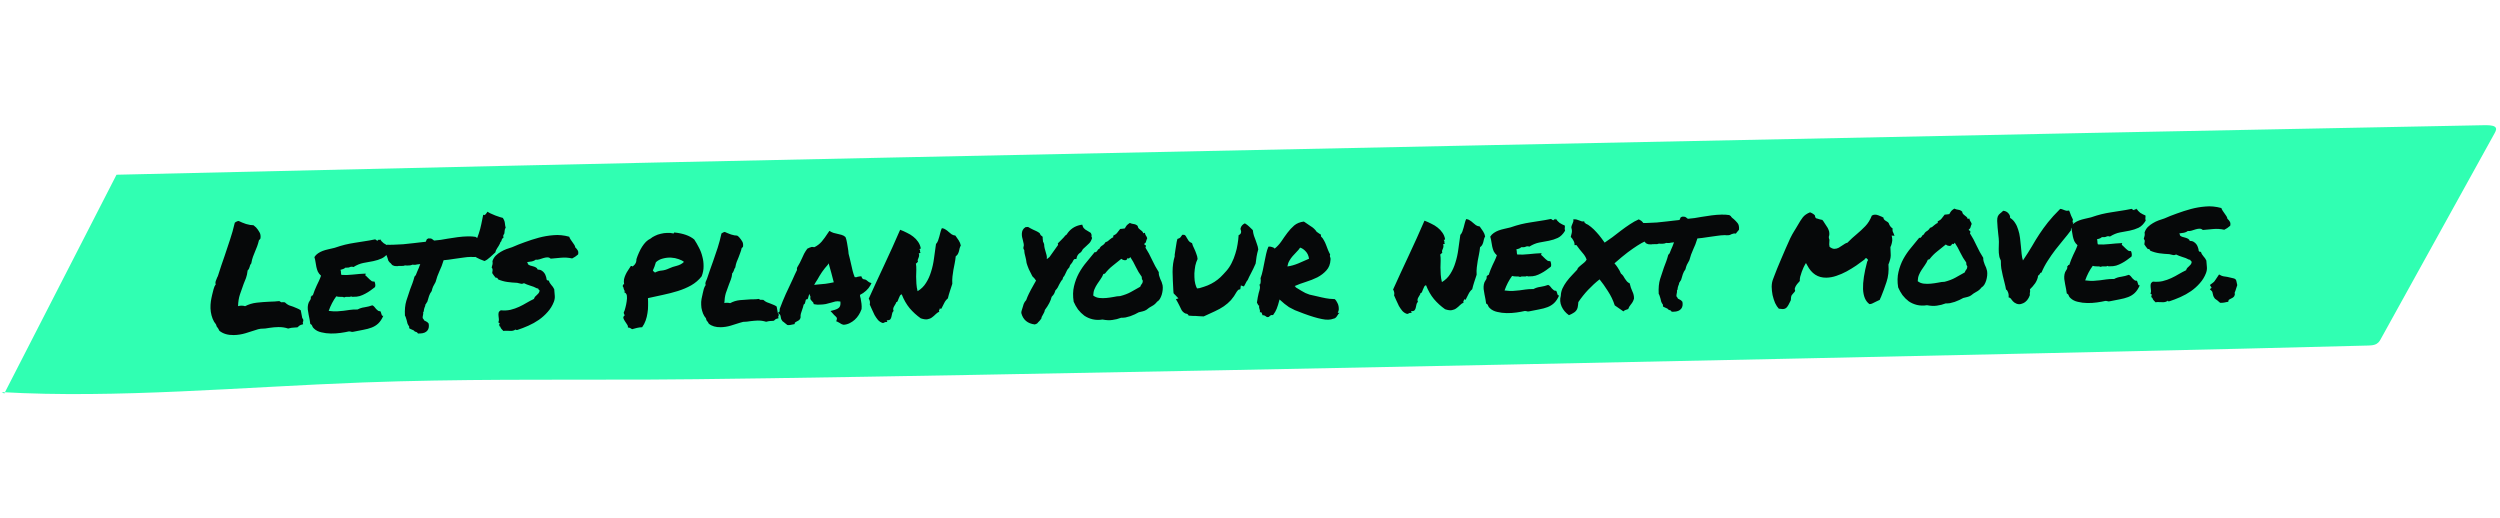 <svg width="569" height="118" viewBox="0 0 569 118" fill="none" xmlns="http://www.w3.org/2000/svg">
<path d="M0.974 89.569C9.488 72.969 18.002 56.369 26.517 39.769C55.795 39.104 85.061 38.425 114.34 37.76C181.664 36.219 498.018 29.739 565.195 28.499C566.222 28.48 567.358 28.48 567.858 28.868C568.335 29.241 568.053 29.814 567.761 30.345C559.101 45.987 550.452 61.644 541.792 77.287C541.553 77.722 541.214 78.222 540.429 78.463C539.963 78.608 539.467 78.625 538.995 78.644C491.068 79.996 194.1 86.286 146.826 86.399C125.527 86.452 104.337 86.244 82.65 87.046C55.057 88.074 26.477 90.744 0.398 89.247" fill="#30FFB2"/>
<path d="M49.584 74.648C49.491 74.558 49.409 74.457 49.339 74.345C49.268 74.209 49.208 74.039 49.159 73.835C48.833 73.453 48.575 73.013 48.384 72.515C48.193 72.017 48.059 71.507 47.981 70.984C47.904 70.438 47.883 69.892 47.919 69.344C47.955 68.796 48.026 68.282 48.131 67.802C48.196 67.573 48.249 67.333 48.29 67.081C48.396 66.647 48.503 66.223 48.61 65.811C48.716 65.376 48.881 65.02 49.104 64.743C49.008 64.494 49.015 64.22 49.124 63.922C49.233 63.624 49.342 63.348 49.451 63.096C49.496 63.027 49.529 62.969 49.551 62.923C49.572 62.854 49.594 62.797 49.616 62.751C49.876 61.949 50.124 61.181 50.362 60.448C50.623 59.691 50.872 58.969 51.111 58.281C51.545 57.02 51.956 55.782 52.346 54.568C52.758 53.353 53.123 52.059 53.441 50.686C53.62 50.546 53.778 50.452 53.914 50.404C53.959 50.381 54.016 50.357 54.084 50.333C54.152 50.309 54.231 50.296 54.323 50.294C54.805 50.537 55.368 50.766 56.01 50.983C56.674 51.177 57.234 51.27 57.69 51.262L58.279 51.764C58.581 52.101 58.838 52.461 59.05 52.845C59.284 53.205 59.361 53.682 59.28 54.276C59.147 54.484 59.035 54.611 58.945 54.658C58.817 55.185 58.677 55.654 58.525 56.067C58.372 56.457 58.219 56.836 58.066 57.203C57.891 57.617 57.727 58.029 57.575 58.442C57.422 58.855 57.294 59.359 57.191 59.953C57.057 60.115 56.968 60.253 56.925 60.368C56.904 60.482 56.872 60.597 56.828 60.712C56.785 60.849 56.73 60.998 56.665 61.159C56.599 61.297 56.498 61.424 56.364 61.54C56.285 62.248 56.158 62.831 55.984 63.29C55.809 63.726 55.635 64.162 55.46 64.598C55.155 65.401 54.872 66.204 54.613 67.006C54.353 67.785 54.209 68.677 54.181 69.68C54.453 69.607 54.703 69.568 54.931 69.564C55.227 69.559 55.512 69.6 55.787 69.686C56.6 69.262 57.485 68.996 58.44 68.888C59.418 68.78 60.385 68.706 61.342 68.667C62.139 68.653 62.879 68.606 63.561 68.525C63.792 68.681 63.942 68.77 64.01 68.791C64.079 68.79 64.193 68.788 64.352 68.785C64.42 68.784 64.489 68.783 64.557 68.782C64.626 68.781 64.717 68.79 64.831 68.811C65.156 69.125 65.467 69.347 65.766 69.479C66.064 69.587 66.385 69.696 66.728 69.804C67.027 69.912 67.314 70.033 67.589 70.165C67.888 70.274 68.175 70.428 68.452 70.628L68.79 72.366C68.977 72.614 69.059 72.783 69.038 72.874C69.041 73.057 68.998 73.217 68.91 73.355L68.986 73.798C68.554 73.897 68.271 74.004 68.137 74.121C68.002 74.214 67.856 74.342 67.699 74.504C67.449 74.531 67.21 74.547 66.982 74.551C66.526 74.559 66.06 74.635 65.584 74.78C64.896 74.542 64.142 74.429 63.322 74.444C63.003 74.449 62.673 74.466 62.332 74.495C62.013 74.523 61.695 74.563 61.377 74.614C61.036 74.666 60.695 74.717 60.354 74.769C60.012 74.797 59.671 74.815 59.329 74.821C59.056 74.871 58.864 74.909 58.75 74.933C58.636 74.958 58.523 74.994 58.41 75.042C57.64 75.306 56.801 75.571 55.894 75.838C55.01 76.103 54.112 76.244 53.201 76.26C51.857 76.284 50.769 75.961 49.937 75.291C49.842 75.088 49.771 74.952 49.724 74.885C49.678 74.817 49.631 74.738 49.584 74.648ZM88.538 55.99C88.564 56.15 88.566 56.275 88.544 56.366C88.546 56.435 88.535 56.503 88.514 56.572C88.515 56.64 88.516 56.72 88.518 56.811C88.519 56.88 88.544 56.993 88.592 57.152C88.127 57.935 87.578 58.48 86.946 58.787C86.335 59.071 85.667 59.288 84.94 59.437C84.213 59.564 83.463 59.702 82.691 59.852C81.942 60.002 81.195 60.311 80.451 60.78C80.153 60.671 79.879 60.676 79.631 60.794C79.405 60.912 79.064 60.952 78.607 60.915C78.473 61.054 78.304 61.159 78.1 61.231C77.896 61.28 77.692 61.341 77.488 61.413C77.582 61.616 77.62 61.832 77.602 62.06C77.605 62.265 77.642 62.435 77.713 62.571C78.512 62.626 79.389 62.599 80.344 62.491C81.322 62.383 82.278 62.309 83.212 62.27C83.236 62.384 83.226 62.464 83.181 62.51C83.136 62.534 83.126 62.591 83.15 62.682C83.312 62.793 83.474 62.938 83.636 63.118C83.799 63.274 83.961 63.431 84.123 63.588C84.285 63.745 84.447 63.878 84.609 63.99C84.793 64.078 84.998 64.108 85.226 64.081C85.32 64.262 85.38 64.466 85.407 64.694C85.456 64.898 85.437 65.115 85.35 65.344C84.99 65.601 84.63 65.869 84.27 66.149C83.91 66.406 83.527 66.641 83.12 66.853C82.736 67.064 82.318 67.243 81.865 67.387C81.434 67.509 80.945 67.563 80.397 67.549C80.284 67.552 80.192 67.553 80.124 67.554C80.079 67.555 80.01 67.522 79.917 67.455C79.737 67.572 79.476 67.611 79.133 67.572C78.813 67.531 78.563 67.57 78.383 67.687C78.13 67.578 77.822 67.537 77.458 67.566C77.116 67.572 76.808 67.532 76.533 67.446C76.177 67.93 75.855 68.449 75.569 69.001C75.282 69.553 75.03 70.138 74.813 70.757C75.589 70.858 76.228 70.892 76.729 70.861C77.252 70.829 77.742 70.786 78.197 70.733C78.651 70.656 79.117 70.591 79.595 70.537C80.072 70.461 80.675 70.428 81.405 70.438C81.856 70.179 82.389 70.01 83.003 69.931C83.639 69.829 84.218 69.682 84.739 69.491C84.922 69.556 85.084 69.679 85.224 69.859C85.363 70.016 85.491 70.173 85.608 70.331C85.747 70.465 85.886 70.588 86.024 70.699C86.163 70.811 86.335 70.853 86.539 70.827C86.632 70.917 86.691 71.03 86.716 71.166C86.764 71.279 86.8 71.392 86.825 71.506C86.849 71.62 86.885 71.721 86.932 71.812C87.002 71.879 87.105 71.9 87.241 71.875C86.912 72.632 86.524 73.22 86.075 73.638C85.649 74.033 85.153 74.338 84.587 74.553C84.021 74.768 83.386 74.939 82.682 75.065C82 75.191 81.239 75.34 80.399 75.515C80.195 75.564 80.024 75.555 79.886 75.489C79.748 75.446 79.588 75.426 79.406 75.429C78.884 75.552 78.259 75.666 77.532 75.769C76.805 75.873 76.065 75.92 75.312 75.91C74.56 75.901 73.841 75.811 73.154 75.64C72.468 75.493 71.904 75.206 71.464 74.781C71.279 74.625 71.151 74.445 71.079 74.241C71.029 74.014 70.878 73.845 70.626 73.736C70.598 73.44 70.546 73.11 70.472 72.747C70.397 72.384 70.322 72.009 70.247 71.623C70.171 71.214 70.108 70.816 70.055 70.43C70.026 70.043 70.043 69.689 70.105 69.369C70.168 69.026 70.299 68.716 70.499 68.439C70.722 68.162 70.797 67.864 70.723 67.547C70.837 67.522 70.904 67.464 70.925 67.372C70.946 67.258 71.036 67.211 71.196 67.231C71.326 66.818 71.467 66.428 71.62 66.061C71.773 65.694 71.927 65.338 72.08 64.993C72.257 64.648 72.422 64.304 72.575 63.959C72.751 63.592 72.915 63.19 73.067 62.754C72.743 62.464 72.498 62.149 72.333 61.81C72.19 61.448 72.081 61.096 72.007 60.756C71.932 60.392 71.869 60.029 71.817 59.665C71.765 59.279 71.678 58.893 71.558 58.507C71.779 58.162 72.048 57.883 72.364 57.673C72.701 57.439 73.063 57.251 73.448 57.107C73.832 56.964 74.252 56.842 74.706 56.743C75.16 56.644 75.637 56.533 76.136 56.411C77.042 56.099 77.847 55.857 78.551 55.685C79.277 55.513 79.981 55.376 80.663 55.273C81.367 55.146 82.094 55.031 82.845 54.927C83.595 54.823 84.447 54.671 85.401 54.472C85.609 54.674 85.805 54.773 85.987 54.77C86.075 54.563 86.176 54.505 86.292 54.594C86.43 54.66 86.485 54.59 86.459 54.386C86.694 54.769 86.984 55.094 87.331 55.362C87.699 55.606 88.102 55.816 88.538 55.99ZM107.212 58.469C106.642 58.479 106.028 58.535 105.369 58.638C104.709 58.718 104.061 58.809 103.425 58.911C102.97 58.987 102.527 59.052 102.095 59.105C101.686 59.158 101.31 59.199 100.969 59.227C100.818 59.731 100.666 60.178 100.514 60.568C100.361 60.959 100.197 61.337 100.021 61.705C99.845 62.096 99.681 62.497 99.529 62.91C99.399 63.3 99.269 63.724 99.141 64.182C98.919 64.55 98.731 64.895 98.578 65.217C98.446 65.516 98.338 65.859 98.254 66.248C97.986 66.595 97.787 66.963 97.657 67.352C97.527 67.719 97.43 68.04 97.367 68.315L97.237 68.727C97.103 68.866 97.025 68.981 97.004 69.073C96.982 69.142 96.926 69.211 96.836 69.281C96.818 69.532 96.743 69.784 96.61 70.037C96.567 70.152 96.534 70.266 96.513 70.38C96.492 70.472 96.482 70.541 96.483 70.586C96.487 70.814 96.433 70.963 96.32 71.033C96.344 71.147 96.347 71.272 96.326 71.409C96.305 71.524 96.285 71.638 96.264 71.752C96.2 72.027 96.181 72.244 96.207 72.403C96.277 72.493 96.335 72.572 96.382 72.639C96.451 72.706 96.499 72.796 96.523 72.91C96.662 72.999 96.765 73.054 96.834 73.076C96.926 73.142 97.064 73.22 97.248 73.308L97.562 73.644C97.687 74.303 97.594 74.829 97.281 75.222C96.947 75.66 96.37 75.887 95.55 75.901L95.14 75.908C95.024 75.796 94.954 75.706 94.93 75.638C94.746 75.573 94.597 75.519 94.483 75.475C94.368 75.432 94.264 75.342 94.17 75.207C93.872 75.076 93.63 74.966 93.447 74.878L93.136 74.712C93.132 74.462 93.129 74.325 93.129 74.302C92.966 74.1 92.837 73.874 92.741 73.625C92.668 73.376 92.607 73.126 92.557 72.876C92.508 72.672 92.448 72.479 92.376 72.298C92.328 72.117 92.256 71.959 92.163 71.823C92.094 70.503 92.2 69.384 92.481 68.468C92.761 67.551 93.053 66.669 93.358 65.82C93.532 65.362 93.706 64.903 93.881 64.444C94.055 63.962 94.206 63.47 94.334 62.966L94.635 62.619C94.788 62.252 94.909 61.953 94.996 61.724C95.105 61.471 95.215 61.219 95.325 60.966C95.39 60.806 95.445 60.656 95.488 60.519C95.553 60.358 95.608 60.221 95.651 60.106C95.515 60.108 95.39 60.122 95.276 60.147C95.162 60.148 95.049 60.162 94.935 60.187C94.799 60.212 94.674 60.237 94.56 60.262C94.446 60.264 94.332 60.266 94.219 60.267C94.059 60.27 93.945 60.261 93.876 60.239C93.627 60.358 93.355 60.419 93.059 60.424L92.717 60.43C92.649 60.431 92.581 60.433 92.512 60.434C92.466 60.412 92.42 60.401 92.375 60.402C92.147 60.406 91.965 60.443 91.83 60.514C91.556 60.519 91.294 60.523 91.044 60.528L90.702 60.534C90.656 60.534 90.6 60.547 90.532 60.571C90.463 60.572 90.406 60.573 90.361 60.574C90.201 60.577 90.03 60.568 89.848 60.548C89.665 60.506 89.47 60.43 89.263 60.319C88.983 59.96 88.797 59.769 88.706 59.748L88.391 59.343C88.366 59.207 88.329 59.082 88.282 58.969C88.234 58.833 88.186 58.686 88.138 58.527C88.043 58.301 87.947 58.063 87.852 57.814C87.779 57.542 87.739 57.224 87.733 56.859C87.752 56.676 87.795 56.539 87.862 56.447C87.929 56.354 87.984 56.273 88.029 56.204L88.123 55.69L88.567 55.717L89.524 55.7C90.253 55.687 90.993 55.652 91.744 55.593C92.495 55.511 93.269 55.43 94.065 55.347C94.52 55.294 94.974 55.241 95.429 55.187C95.907 55.133 96.396 55.079 96.896 55.025C96.984 54.818 97.072 54.623 97.16 54.439L97.499 54.262C97.908 54.233 98.194 54.285 98.356 54.418C98.54 54.529 98.69 54.641 98.806 54.752C99.306 54.698 99.807 54.644 100.307 54.59C100.83 54.512 101.353 54.423 101.875 54.323C102.648 54.196 103.421 54.08 104.194 53.975C104.99 53.87 105.752 53.811 106.481 53.799C106.8 53.793 107.108 53.799 107.404 53.817C107.701 53.835 107.975 53.864 108.226 53.905L108.572 54.139C108.643 54.274 108.736 54.398 108.852 54.51C108.991 54.621 109.13 54.733 109.268 54.844C109.546 55.09 109.825 55.382 110.104 55.719C110.383 56.056 110.494 56.555 110.438 57.217C110.26 57.493 110.126 57.655 110.036 57.703L109.735 58.118L109.393 58.09C109.256 58.092 109.131 58.117 109.018 58.165C108.905 58.189 108.791 58.225 108.678 58.273C108.588 58.32 108.498 58.367 108.407 58.414C108.316 58.439 108.214 58.463 108.101 58.488C107.896 58.492 107.725 58.495 107.588 58.497C107.474 58.476 107.348 58.467 107.212 58.469ZM114.587 54.034C114.566 54.148 114.51 54.218 114.42 54.242C114.351 54.243 114.295 54.301 114.252 54.416C114.165 54.668 114.111 54.829 114.089 54.897C114.067 54.943 114.045 54.978 114.023 55.001C114 55.001 113.966 55.025 113.921 55.071C113.899 55.117 113.845 55.255 113.758 55.484C113.604 55.806 113.404 56.14 113.16 56.486C112.937 56.809 112.795 57.13 112.732 57.451C112.418 57.73 112.025 58.09 111.554 58.531C111.106 58.949 110.678 59.241 110.27 59.408C110.064 59.32 109.731 59.189 109.272 59.015C108.836 58.817 108.41 58.597 107.996 58.353C107.604 58.087 107.303 57.818 107.093 57.548C106.883 57.256 106.901 56.971 107.147 56.693C107.549 56.253 107.893 55.734 108.179 55.137C108.488 54.516 108.75 53.862 108.966 53.175C109.204 52.464 109.397 51.743 109.544 51.011C109.713 50.256 109.86 49.535 109.985 48.849C110.077 48.939 110.169 48.972 110.26 48.947C110.373 48.9 110.463 48.841 110.53 48.772C110.62 48.679 110.698 48.575 110.764 48.46C110.853 48.344 110.92 48.252 110.964 48.183C111.103 48.294 111.333 48.427 111.655 48.581C111.999 48.735 112.355 48.888 112.723 49.041C113.09 49.172 113.434 49.291 113.754 49.399C114.075 49.508 114.304 49.572 114.442 49.593C114.722 50.021 114.877 50.417 114.907 50.781C114.935 51.122 114.999 51.486 115.096 51.872C114.962 51.988 114.885 52.183 114.867 52.457C114.849 52.708 114.829 52.89 114.808 53.005C114.789 53.187 114.745 53.302 114.678 53.349C114.632 53.372 114.588 53.464 114.546 53.625C114.524 53.67 114.525 53.739 114.549 53.83C114.596 53.92 114.609 53.988 114.587 54.034ZM112.083 59.445C112.234 58.963 112.478 58.549 112.813 58.201C113.172 57.853 113.554 57.562 113.96 57.327C114.389 57.069 114.83 56.856 115.283 56.688C115.735 56.521 116.166 56.377 116.574 56.256C117.479 55.853 118.441 55.471 119.46 55.112C120.502 54.729 121.556 54.392 122.622 54.1C123.71 53.807 124.824 53.617 125.962 53.529C127.099 53.418 128.298 53.534 129.557 53.877C129.63 54.103 129.736 54.318 129.876 54.521C130.016 54.723 130.157 54.926 130.297 55.129C130.46 55.331 130.6 55.534 130.718 55.737C130.835 55.917 130.906 56.109 130.933 56.314C131.164 56.515 131.35 56.74 131.491 56.988C131.632 57.214 131.66 57.521 131.576 57.91C131.351 58.096 131.126 58.271 130.901 58.434C130.699 58.574 130.473 58.704 130.224 58.822C129.378 58.632 128.522 58.578 127.658 58.661C126.793 58.745 126.019 58.815 125.337 58.873C125.128 58.671 124.876 58.573 124.579 58.578C124.306 58.583 124.011 58.633 123.693 58.73C123.399 58.827 123.093 58.923 122.775 59.02C122.481 59.116 122.196 59.144 121.922 59.103C121.698 59.289 121.415 59.419 121.074 59.494C120.756 59.545 120.404 59.596 120.017 59.649C119.997 59.763 120.021 59.842 120.09 59.887C120.159 59.908 120.171 59.976 120.128 60.091C120.267 60.248 120.44 60.359 120.646 60.424C120.875 60.488 121.104 60.553 121.333 60.617C121.585 60.681 121.803 60.769 121.987 60.879C122.171 60.967 122.299 61.125 122.371 61.351C122.713 61.345 123.011 61.42 123.264 61.575C123.518 61.73 123.726 61.92 123.889 62.145C124.053 62.37 124.171 62.619 124.244 62.891C124.34 63.14 124.389 63.367 124.393 63.572C124.464 63.753 124.545 63.832 124.636 63.807C124.727 63.783 124.83 63.827 124.946 63.939C125.02 64.234 125.196 64.538 125.475 64.853C125.753 65.144 125.975 65.471 126.141 65.832C126.197 66.401 126.24 66.913 126.27 67.368C126.301 67.801 126.229 68.247 126.054 68.705C125.727 69.554 125.262 70.314 124.658 70.986C124.077 71.657 123.404 72.261 122.639 72.799C121.895 73.313 121.094 73.76 120.235 74.139C119.375 74.519 118.538 74.841 117.722 75.106C117.63 75.085 117.539 75.086 117.448 75.111C117.358 75.135 117.334 75.078 117.377 74.941C117.198 75.104 116.994 75.21 116.767 75.259C116.563 75.308 116.335 75.324 116.084 75.305C115.834 75.31 115.572 75.303 115.298 75.285C115.047 75.266 114.808 75.282 114.581 75.331C114.418 75.175 114.268 75.018 114.128 74.861C114.012 74.726 113.918 74.545 113.845 74.319C113.731 74.32 113.673 74.265 113.671 74.151C113.692 74.036 113.657 73.98 113.566 73.982C113.699 73.751 113.753 73.625 113.73 73.603C113.729 73.557 113.695 73.523 113.626 73.502C113.58 73.48 113.534 73.458 113.488 73.436C113.442 73.391 113.429 73.334 113.451 73.266C113.539 73.082 113.57 72.876 113.543 72.649C113.516 72.398 113.489 72.148 113.461 71.898C113.434 71.648 113.441 71.409 113.483 71.18C113.547 70.951 113.715 70.766 113.986 70.624C114.762 70.702 115.491 70.666 116.172 70.518C116.876 70.346 117.533 70.118 118.143 69.834C118.753 69.55 119.329 69.244 119.871 68.915C120.435 68.586 120.988 68.292 121.53 68.032C121.595 67.826 121.683 67.653 121.795 67.514C121.929 67.375 122.064 67.248 122.198 67.132C122.333 67.015 122.456 66.888 122.568 66.749C122.679 66.61 122.756 66.438 122.798 66.232C122.818 66.072 122.771 65.982 122.657 65.961C122.565 65.917 122.518 65.827 122.515 65.69L122.137 65.594C121.7 65.351 121.207 65.154 120.657 65.005C120.107 64.832 119.637 64.646 119.246 64.448C118.998 64.589 118.759 64.627 118.53 64.563C118.324 64.498 118.049 64.434 117.706 64.372C116.931 64.34 116.178 64.273 115.447 64.172C114.738 64.07 114.051 63.877 113.386 63.593C113.338 63.479 113.279 63.378 113.209 63.288C113.139 63.198 113.014 63.177 112.832 63.226C112.692 63.046 112.553 62.878 112.413 62.721C112.273 62.541 112.145 62.349 112.027 62.146C112.068 61.872 112.098 61.644 112.118 61.461C112.137 61.255 112.065 61.063 111.903 60.883C111.989 60.586 112.053 60.345 112.095 60.162C112.138 59.979 112.134 59.74 112.083 59.445ZM153.504 52.914C154.463 53.011 155.321 53.19 156.077 53.45C156.834 53.711 157.478 54.064 158.01 54.511C158.384 55.074 158.737 55.683 159.067 56.338C159.421 56.993 159.683 57.684 159.855 58.41C160.05 59.113 160.142 59.841 160.133 60.593C160.146 61.345 159.999 62.111 159.694 62.891C159.047 63.723 158.25 64.409 157.302 64.95C156.377 65.467 155.37 65.895 154.282 66.233C153.194 66.57 152.06 66.864 150.879 67.112C149.721 67.36 148.586 67.608 147.473 67.855C147.505 68.379 147.515 68.937 147.503 69.529C147.512 70.099 147.466 70.681 147.362 71.275C147.281 71.847 147.142 72.407 146.947 72.958C146.751 73.508 146.486 74.014 146.153 74.475C145.765 74.482 145.367 74.535 144.959 74.633C144.551 74.754 144.188 74.852 143.87 74.925C143.709 74.837 143.559 74.748 143.421 74.66C143.306 74.593 143.134 74.551 142.906 74.532C142.948 74.303 142.887 74.076 142.723 73.851C142.559 73.603 142.396 73.356 142.232 73.108C142.068 72.86 141.95 72.623 141.878 72.396C141.828 72.169 141.938 71.951 142.208 71.741C142.046 71.584 141.963 71.38 141.958 71.13C142.113 70.854 142.243 70.475 142.349 69.995C142.477 69.514 142.572 69.045 142.632 68.588C142.715 68.109 142.73 67.675 142.678 67.289C142.625 66.902 142.393 66.621 141.979 66.446C142.001 66.4 142.047 66.377 142.115 66.375C142.183 66.374 142.251 66.362 142.319 66.338C142.135 66.204 142.017 66.013 141.968 65.763C141.94 65.513 141.857 65.297 141.717 65.118C141.761 65.003 141.793 64.9 141.814 64.808C141.835 64.717 141.915 64.681 142.052 64.701C141.976 64.293 141.97 63.905 142.032 63.54C142.116 63.173 142.236 62.83 142.39 62.508C142.543 62.163 142.731 61.83 142.953 61.507C143.176 61.184 143.387 60.861 143.586 60.538C143.745 60.513 143.837 60.534 143.861 60.602C143.907 60.67 143.987 60.657 144.099 60.564C144.392 60.331 144.592 60.088 144.702 59.835C144.812 59.583 144.864 59.297 144.858 58.978C145.009 58.497 145.195 58.015 145.414 57.533C145.633 57.028 145.876 56.568 146.142 56.153C146.408 55.738 146.698 55.368 147.012 55.044C147.348 54.719 147.697 54.473 148.059 54.308C148.328 54.075 148.666 53.864 149.073 53.675C149.48 53.462 149.921 53.307 150.398 53.207C150.875 53.085 151.352 53.02 151.831 53.011C152.332 52.98 152.788 53.018 153.2 53.124C153.315 53.168 153.371 53.144 153.37 53.053C153.391 52.962 153.436 52.915 153.504 52.914ZM152.245 61.106C152.81 60.846 153.41 60.641 154.046 60.494C154.704 60.323 155.246 60.028 155.671 59.611C155.394 59.365 154.991 59.155 154.464 58.982C153.936 58.786 153.365 58.671 152.749 58.636C152.133 58.601 151.507 58.669 150.872 58.84C150.259 58.987 149.729 59.27 149.28 59.688C149.151 60.1 149.042 60.432 148.956 60.684C148.868 60.914 148.748 61.201 148.595 61.545C148.642 61.659 148.712 61.748 148.804 61.815C148.919 61.859 149 61.937 149.048 62.05C149.567 61.768 150.088 61.611 150.612 61.579C151.158 61.524 151.702 61.366 152.245 61.106ZM168.355 73.475C167.721 73.691 167.03 73.908 166.281 74.126C165.533 74.344 164.783 74.46 164.031 74.473C162.892 74.493 161.987 74.223 161.317 73.665C161.198 73.417 161.093 73.248 161 73.158C160.93 73.068 160.86 72.978 160.79 72.888C160.743 72.775 160.706 72.628 160.68 72.446C160.401 72.132 160.178 71.771 160.012 71.363C159.845 70.933 159.723 70.502 159.648 70.071C159.594 69.616 159.575 69.16 159.59 68.704C159.627 68.248 159.7 67.814 159.806 67.401C159.85 67.31 159.872 67.218 159.87 67.127C159.891 67.035 159.912 66.933 159.933 66.818C160.018 66.452 160.103 66.097 160.188 65.754C160.296 65.41 160.439 65.112 160.617 64.858C160.522 64.654 160.518 64.427 160.605 64.174C160.692 63.922 160.79 63.693 160.901 63.485C161.205 62.614 161.454 61.88 161.649 61.285C161.866 60.666 162.083 60.058 162.301 59.462C162.67 58.429 163.017 57.409 163.341 56.401C163.666 55.393 163.955 54.305 164.208 53.138C164.388 53.021 164.523 52.939 164.614 52.892C164.75 52.844 164.863 52.808 164.954 52.784C165.367 52.981 165.849 53.178 166.4 53.374C166.95 53.547 167.407 53.63 167.771 53.623C167.956 53.734 168.071 53.823 168.118 53.891C168.164 53.936 168.211 53.98 168.257 54.025C168.513 54.317 168.735 54.621 168.922 54.937C169.11 55.23 169.174 55.627 169.114 56.13C168.981 56.337 168.88 56.442 168.812 56.443C168.706 56.9 168.587 57.29 168.456 57.611C168.348 57.932 168.228 58.253 168.097 58.575C167.943 58.919 167.801 59.263 167.67 59.608C167.539 59.952 167.433 60.375 167.35 60.878C167.261 60.993 167.195 61.097 167.151 61.189C167.13 61.281 167.097 61.384 167.054 61.498C167.01 61.613 166.955 61.739 166.889 61.877C166.846 61.992 166.768 62.096 166.655 62.189C166.597 62.783 166.492 63.263 166.339 63.63C166.208 63.997 166.066 64.364 165.913 64.732C165.651 65.397 165.412 66.062 165.196 66.727C165.002 67.391 164.89 68.145 164.859 68.989C164.972 68.941 165.074 68.917 165.165 68.915C165.279 68.913 165.382 68.911 165.473 68.91C165.678 68.906 165.918 68.936 166.192 69C166.87 68.624 167.606 68.394 168.403 68.312C169.222 68.229 170.03 68.17 170.827 68.133C171.146 68.128 171.464 68.122 171.783 68.117C172.102 68.111 172.398 68.083 172.671 68.033C172.878 68.143 173.004 68.209 173.05 68.231C173.119 68.23 173.21 68.228 173.324 68.227C173.483 68.224 173.62 68.233 173.734 68.254C174.012 68.499 174.277 68.677 174.53 68.787C174.782 68.896 175.046 68.994 175.321 69.081C175.573 69.168 175.814 69.266 176.044 69.376C176.296 69.463 176.538 69.595 176.769 69.773L177.034 71.239C177.197 71.441 177.267 71.577 177.246 71.645C177.249 71.828 177.206 71.965 177.116 72.058L177.191 72.433C176.851 72.507 176.613 72.591 176.478 72.684C176.365 72.777 176.253 72.882 176.141 72.998C175.959 73.024 175.823 73.037 175.732 73.039C175.663 73.04 175.595 73.041 175.527 73.043C175.208 73.048 174.821 73.112 174.368 73.234C173.749 73.039 173.109 72.948 172.449 72.959C172.198 72.964 171.936 72.98 171.663 73.007C171.39 73.035 171.117 73.062 170.844 73.09C170.572 73.14 170.287 73.179 169.992 73.207C169.719 73.234 169.434 73.251 169.138 73.256L168.355 73.475ZM196.028 70.499C195.898 70.888 195.7 71.291 195.433 71.706C195.189 72.097 194.888 72.456 194.529 72.781C194.192 73.083 193.809 73.341 193.38 73.553C192.951 73.766 192.497 73.887 192.019 73.918C191.722 73.855 191.515 73.779 191.4 73.69C191.307 73.623 191.204 73.557 191.089 73.49C191.019 73.446 190.951 73.413 190.882 73.391C190.835 73.347 190.789 73.313 190.743 73.291L190.33 73.127L190.459 72.681C190.502 72.498 190.488 72.361 190.418 72.271C190.348 72.159 190.208 72.013 190 71.834C189.931 71.767 189.861 71.7 189.792 71.633C189.722 71.565 189.664 71.498 189.617 71.43L189.025 70.791L189.943 70.536C190.51 70.367 190.883 70.155 191.06 69.901C191.261 69.647 191.334 69.224 191.278 68.633C190.821 68.549 190.433 68.545 190.115 68.619C189.82 68.692 189.514 68.777 189.197 68.874C188.789 68.995 188.369 69.105 187.938 69.204C187.529 69.279 187.074 69.321 186.572 69.33C186.39 69.333 186.219 69.336 186.06 69.339C185.9 69.319 185.729 69.299 185.546 69.279L185.203 69.217C185.153 68.967 185.105 68.831 185.059 68.809C185.013 68.764 184.966 68.719 184.92 68.675C184.804 68.563 184.676 68.417 184.536 68.237C184.419 68.034 184.392 67.784 184.455 67.486C184.338 67.283 184.266 67.079 184.239 66.875C184.107 67.15 184.01 67.437 183.947 67.734L183.816 68.079L183.475 68.153C183.43 68.176 183.397 68.234 183.376 68.326C183.354 68.394 183.344 68.451 183.345 68.497L183.184 69.081C183.139 69.127 183.094 69.174 183.049 69.22C183.004 69.243 182.959 69.278 182.914 69.325C182.872 69.531 182.819 69.737 182.754 69.943C182.69 70.149 182.625 70.344 182.559 70.528C182.451 70.826 182.353 71.124 182.267 71.421C182.204 71.696 182.186 71.97 182.213 72.243L182.083 72.621C181.971 72.76 181.848 72.876 181.713 72.969C181.577 73.04 181.442 73.111 181.306 73.181C181.262 73.228 181.194 73.275 181.104 73.322C181.036 73.346 180.979 73.37 180.934 73.393L180.838 73.771L180.429 73.846C180.179 73.896 179.998 73.933 179.884 73.958C179.793 73.983 179.68 73.996 179.543 73.998L179.201 73.97C178.946 73.769 178.75 73.613 178.611 73.502C178.472 73.367 178.311 73.245 178.126 73.134C177.917 72.864 177.799 72.661 177.774 72.525C177.749 72.389 177.724 72.264 177.699 72.15C177.651 72.014 177.626 71.901 177.625 71.81C177.6 71.719 177.565 71.651 177.519 71.606L177.067 71.204L177.438 70.89L177.462 70.308C177.897 69.138 178.357 68.014 178.839 66.934C179.345 65.854 179.861 64.751 180.388 63.626C180.564 63.258 180.729 62.891 180.882 62.523C181.058 62.156 181.234 61.788 181.41 61.42C181.386 61.352 181.373 61.273 181.372 61.181C181.37 61.09 181.391 60.987 181.435 60.873C181.678 60.481 181.878 60.136 182.032 59.837C182.186 59.515 182.34 59.193 182.494 58.872C182.669 58.481 182.845 58.102 183.021 57.734C183.22 57.366 183.464 56.986 183.753 56.594L184.296 56.345C184.364 56.321 184.443 56.297 184.534 56.272C184.624 56.225 184.726 56.201 184.84 56.199L185.354 56.258C185.987 55.951 186.538 55.531 187.007 54.999C187.476 54.444 187.955 53.786 188.443 53.025L188.776 52.541L189.225 52.807C189.34 52.873 189.501 52.938 189.707 53.003C189.913 53.045 190.131 53.099 190.36 53.163C190.771 53.247 191.16 53.343 191.527 53.45C191.893 53.558 192.193 53.724 192.424 53.947C192.567 54.31 192.652 54.582 192.678 54.764C192.704 54.945 192.741 55.127 192.79 55.309C192.865 55.695 192.929 56.081 192.981 56.468C193.056 56.854 193.109 57.286 193.14 57.764C193.261 58.149 193.359 58.535 193.434 58.921C193.531 59.284 193.617 59.658 193.693 60.045C193.816 60.589 193.939 61.123 194.062 61.645C194.185 62.144 194.341 62.62 194.531 63.072C194.714 63.069 194.828 63.079 194.874 63.101C194.987 63.053 195.1 63.017 195.214 62.992C195.35 62.967 195.498 62.942 195.657 62.916L196.032 62.876L196.175 63.215C196.199 63.328 196.315 63.44 196.522 63.551C196.819 63.568 197.037 63.633 197.175 63.744C197.314 63.833 197.441 63.934 197.556 64.046C197.649 64.135 197.742 64.202 197.833 64.246L198.35 64.442L198.085 64.959C197.864 65.373 197.541 65.778 197.115 66.173C196.711 66.544 196.249 66.86 195.73 67.12C195.755 67.256 195.769 67.392 195.771 67.529C195.796 67.643 195.832 67.767 195.88 67.903C195.955 68.289 196.019 68.687 196.072 69.096C196.124 69.506 196.132 69.927 196.094 70.361L196.028 70.499ZM186.049 64.758C186.731 64.701 187.346 64.644 187.892 64.589C188.46 64.511 189.085 64.398 189.766 64.249C189.595 63.568 189.411 62.865 189.216 62.139C189.021 61.391 188.815 60.653 188.597 59.928L188.398 60.273C187.95 60.76 187.516 61.303 187.093 61.903C186.693 62.502 186.35 63.066 186.063 63.596C185.929 63.803 185.796 64.01 185.663 64.218C185.53 64.425 185.408 64.632 185.298 64.84C185.434 64.814 185.559 64.801 185.673 64.799C185.81 64.796 185.935 64.783 186.049 64.758ZM205.231 66.989C205.027 67.038 204.881 67.166 204.793 67.373C204.705 67.556 204.617 67.752 204.53 67.958C204.465 68.165 204.389 68.359 204.301 68.543C204.235 68.704 204.123 68.786 203.963 68.788C203.943 68.971 203.878 69.132 203.766 69.27C203.678 69.409 203.589 69.558 203.501 69.719C203.412 69.858 203.346 70.019 203.304 70.201C203.261 70.362 203.287 70.555 203.382 70.781C203.202 70.921 203.092 71.117 203.051 71.368C203.009 71.62 202.957 71.86 202.892 72.089C202.851 72.317 202.763 72.513 202.629 72.675C202.495 72.836 202.246 72.909 201.881 72.893C201.814 72.985 201.803 73.042 201.849 73.064C201.895 73.086 201.931 73.165 201.956 73.302C201.705 73.26 201.511 73.275 201.376 73.346C201.263 73.439 201.116 73.499 200.934 73.524C200.499 73.395 200.131 73.162 199.828 72.826C199.549 72.489 199.292 72.117 199.057 71.711C198.844 71.282 198.643 70.852 198.453 70.422C198.286 69.992 198.12 69.619 197.955 69.303C198.019 69.051 198.027 68.812 197.977 68.585C197.927 68.335 197.844 68.131 197.727 67.974C198.802 65.585 199.977 63.035 201.252 60.324C202.527 57.612 203.734 54.936 204.873 52.296C205.401 52.492 205.917 52.722 206.423 52.987C206.952 53.228 207.424 53.516 207.84 53.851C208.279 54.185 208.65 54.577 208.954 55.028C209.258 55.456 209.46 55.942 209.561 56.487C209.518 56.625 209.462 56.683 209.393 56.661C209.347 56.616 209.301 56.629 209.257 56.698C209.35 56.81 209.397 56.889 209.398 56.935C209.421 56.98 209.422 57.025 209.4 57.071C209.401 57.117 209.402 57.185 209.404 57.276C209.405 57.345 209.441 57.447 209.512 57.582C209.42 57.561 209.352 57.574 209.307 57.62C209.285 57.666 209.217 57.667 209.102 57.623C209.198 57.872 209.224 58.077 209.181 58.237C209.161 58.397 209.118 58.546 209.052 58.684C208.986 58.799 208.931 58.937 208.888 59.097C208.845 59.234 208.86 59.417 208.932 59.643C208.864 59.644 208.807 59.668 208.762 59.715C208.74 59.738 208.718 59.772 208.696 59.818C208.673 59.842 208.64 59.876 208.595 59.923C208.573 59.946 208.527 59.947 208.458 59.925C208.535 60.425 208.567 60.926 208.553 61.428C208.539 61.929 208.525 62.442 208.511 62.967C208.52 63.468 208.54 64.003 208.573 64.572C208.605 65.118 208.695 65.687 208.842 66.277C209.654 65.784 210.293 65.158 210.758 64.397C211.246 63.637 211.63 62.787 211.91 61.848C212.213 60.908 212.435 59.901 212.576 58.828C212.716 57.754 212.868 56.658 213.031 55.538C213.233 55.33 213.388 55.076 213.497 54.778C213.605 54.48 213.703 54.171 213.788 53.85C213.873 53.507 213.959 53.175 214.044 52.854C214.13 52.511 214.238 52.201 214.37 51.926C214.713 51.965 214.999 52.074 215.23 52.252C215.484 52.408 215.715 52.586 215.923 52.788C216.132 52.966 216.351 53.145 216.582 53.323C216.813 53.478 217.099 53.576 217.442 53.616C217.722 53.998 217.979 54.37 218.213 54.73C218.447 55.091 218.602 55.476 218.678 55.885C218.567 56.069 218.479 56.276 218.415 56.505C218.373 56.733 218.32 56.962 218.256 57.191C218.192 57.42 218.104 57.638 217.994 57.845C217.883 58.029 217.726 58.191 217.524 58.332C217.466 58.925 217.384 59.474 217.279 59.977C217.196 60.457 217.102 60.937 216.996 61.418C216.913 61.898 216.842 62.4 216.783 62.925C216.723 63.428 216.71 63.986 216.744 64.601C216.571 65.128 216.387 65.69 216.192 66.286C215.997 66.882 215.847 67.42 215.741 67.9C215.382 68.203 215.103 68.561 214.905 68.975C214.707 69.388 214.498 69.802 214.277 70.216C214.188 70.309 214.131 70.333 214.108 70.287C214.084 70.242 214.004 70.21 213.867 70.189C213.891 70.28 213.892 70.348 213.87 70.394C213.848 70.44 213.815 70.486 213.77 70.533C213.748 70.556 213.726 70.602 213.704 70.671C213.705 70.739 213.73 70.83 213.777 70.943C213.461 71.085 213.179 71.284 212.933 71.538C212.687 71.793 212.417 72.026 212.125 72.236C211.855 72.446 211.515 72.589 211.107 72.664C210.72 72.739 210.206 72.668 209.565 72.452C208.619 71.784 207.773 71.013 207.029 70.137C206.307 69.261 205.708 68.211 205.231 66.989ZM241.818 63.619C241.661 63.758 241.528 63.932 241.417 64.139C241.307 64.323 241.196 64.519 241.086 64.725C240.976 64.978 240.855 65.219 240.722 65.45C240.589 65.68 240.422 65.888 240.22 66.074C240.112 66.418 240.003 66.693 239.893 66.9C239.782 67.084 239.603 67.304 239.357 67.559C239.145 68.474 238.627 69.474 237.803 70.56C237.783 70.765 237.719 70.971 237.608 71.178C237.52 71.362 237.421 71.546 237.31 71.731C237.266 71.8 237.222 71.88 237.178 71.972C237.133 72.041 237.1 72.099 237.078 72.145L237.016 72.488C236.905 72.672 236.782 72.834 236.648 72.973C236.514 73.112 236.391 73.239 236.279 73.355C236.234 73.424 236.156 73.517 236.044 73.633L235.535 73.847C233.868 73.648 232.839 72.777 232.447 71.234L232.476 70.891C232.519 70.777 232.551 70.662 232.572 70.548C232.615 70.41 232.658 70.273 232.702 70.135C232.787 69.815 232.884 69.494 232.993 69.173C233.124 68.852 233.313 68.564 233.559 68.309C233.602 68.149 233.7 67.896 233.853 67.552C234.006 67.184 234.271 66.644 234.646 65.931C234.955 65.379 235.198 64.942 235.375 64.62C235.552 64.297 235.695 64.044 235.806 63.86C235.572 63.499 235.293 63.174 234.969 62.883C234.663 62.319 234.391 61.776 234.154 61.256C233.94 60.736 233.772 60.272 233.651 59.864C233.624 59.568 233.585 59.318 233.536 59.114C233.487 58.909 233.437 58.694 233.388 58.467C233.315 58.217 233.254 57.968 233.204 57.718C233.154 57.468 233.127 57.206 233.122 56.933C233.005 56.775 232.934 56.617 232.909 56.458L232.971 56.115C233.037 55.954 233.044 55.749 232.995 55.499C232.944 55.227 232.883 54.954 232.809 54.682C232.76 54.455 232.699 54.206 232.625 53.933C232.575 53.661 232.559 53.387 232.577 53.114C232.595 52.84 232.659 52.588 232.769 52.358C232.901 52.105 233.114 51.885 233.407 51.698L233.987 51.653C234.195 51.764 234.39 51.874 234.574 51.985C234.781 52.073 234.976 52.172 235.161 52.282C235.413 52.392 235.654 52.502 235.884 52.612C236.114 52.722 236.356 52.866 236.61 53.044L236.857 53.518L237.308 53.886L237.315 54.262C237.339 54.353 237.352 54.478 237.355 54.637C237.36 54.934 237.409 55.115 237.501 55.182L237.645 55.59C237.651 55.908 237.69 56.215 237.764 56.511C237.837 56.783 237.91 57.044 237.982 57.293C238.055 57.542 238.128 57.803 238.201 58.075C238.274 58.348 238.291 58.644 238.251 58.963C238.386 58.893 238.499 58.811 238.588 58.718C238.633 58.672 238.678 58.637 238.723 58.613C238.768 58.59 238.813 58.555 238.858 58.508L240.827 55.739L240.753 55.399L241.459 54.703C241.638 54.517 241.806 54.344 241.962 54.181C242.142 54.019 242.287 53.845 242.398 53.661L242.769 53.381C243.478 52.229 244.502 51.505 245.842 51.208L246.319 51.132L246.464 51.574C246.559 51.823 246.745 52.047 247.022 52.248C247.322 52.447 247.633 52.636 247.955 52.812L248.266 53.012C248.384 53.238 248.444 53.408 248.446 53.522C248.448 53.636 248.438 53.739 248.417 53.83L248.56 54.169C248.387 54.719 248.166 55.122 247.897 55.377C247.651 55.632 247.404 55.864 247.157 56.074C246.955 56.26 246.764 56.434 246.585 56.597C246.428 56.736 246.306 56.92 246.219 57.15L245.984 57.428C245.51 57.709 245.209 58.079 245.08 58.537L244.985 58.949L244.575 58.956C244.552 58.956 244.496 59.003 244.406 59.096C244.339 59.165 244.229 59.361 244.075 59.683C243.919 59.913 243.808 60.063 243.741 60.133C243.673 60.202 243.618 60.26 243.573 60.307C243.552 60.398 243.519 60.49 243.475 60.582C243.453 60.651 243.421 60.742 243.377 60.857C243.086 61.158 242.908 61.389 242.842 61.55C242.776 61.688 242.699 61.849 242.611 62.033C242.523 62.217 242.435 62.4 242.347 62.584C242.282 62.745 242.16 62.918 241.98 63.103L241.818 63.619ZM263.736 61.939C263.718 62.213 263.745 62.475 263.818 62.724C263.891 62.974 263.975 63.223 264.07 63.472C264.188 63.698 264.295 63.935 264.39 64.184C264.486 64.433 264.558 64.683 264.608 64.932C264.659 65.251 264.666 65.604 264.627 65.992C264.588 66.357 264.514 66.723 264.407 67.09C264.299 67.433 264.156 67.755 263.979 68.054C263.801 68.331 263.588 68.54 263.34 68.681C263.028 69.096 262.647 69.422 262.195 69.658C261.743 69.893 261.326 70.174 260.945 70.5C260.697 70.664 260.414 70.782 260.096 70.856C259.801 70.93 259.495 71.004 259.177 71.078C258.929 71.219 258.635 71.372 258.296 71.537C257.957 71.68 257.606 71.823 257.244 71.966C256.881 72.086 256.518 72.183 256.155 72.258C255.791 72.31 255.473 72.327 255.199 72.309C254.52 72.571 253.85 72.742 253.191 72.822C252.555 72.924 251.802 72.892 250.933 72.725C250.115 72.853 249.351 72.832 248.642 72.662C247.955 72.492 247.335 72.217 246.781 71.84C246.25 71.439 245.775 70.968 245.355 70.429C244.958 69.866 244.629 69.279 244.367 68.668C244.163 67.373 244.188 66.199 244.443 65.146C244.698 64.07 245.068 63.084 245.554 62.187C246.062 61.266 246.64 60.424 247.288 59.661C247.935 58.875 248.56 58.112 249.162 57.372C249.3 57.416 249.402 57.414 249.47 57.367C249.56 57.297 249.638 57.216 249.705 57.124C249.771 57.008 249.838 56.905 249.905 56.812C249.994 56.72 250.096 56.661 250.209 56.636C250.363 56.292 250.586 56.037 250.88 55.873C251.195 55.685 251.442 55.43 251.618 55.108C251.823 55.059 251.992 54.987 252.128 54.894C252.263 54.8 252.386 54.696 252.498 54.58C252.633 54.463 252.768 54.358 252.903 54.265C253.038 54.149 253.196 54.066 253.377 54.017L253.371 53.641C253.778 53.452 254.07 53.242 254.248 53.011C254.449 52.757 254.683 52.456 254.951 52.11C255.155 52.084 255.315 52.069 255.429 52.067C255.565 52.065 255.759 52.039 256.008 51.989C256.185 51.667 256.34 51.425 256.474 51.263C256.631 51.101 256.856 50.926 257.149 50.739C257.425 50.87 257.722 50.956 258.042 50.996C258.385 51.036 258.684 51.179 258.938 51.425C258.965 51.653 259.037 51.834 259.153 51.968C259.269 52.081 259.396 52.192 259.535 52.304C259.673 52.392 259.8 52.493 259.916 52.605C260.055 52.716 260.149 52.874 260.198 53.078C260.289 53.1 260.346 53.087 260.368 53.041C260.413 52.995 260.481 52.982 260.573 53.004C260.646 53.321 260.73 53.536 260.823 53.649C260.916 53.738 261.01 53.93 261.107 54.225C260.997 54.455 260.91 54.696 260.846 54.947C260.804 55.176 260.67 55.349 260.444 55.467C260.424 55.627 260.472 55.717 260.586 55.738C260.7 55.736 260.769 55.792 260.794 55.906C260.82 56.11 260.789 56.259 260.699 56.352C261.261 57.231 261.768 58.168 262.218 59.163C262.668 60.135 263.174 61.06 263.736 61.939ZM259.521 65.26C259.607 65.008 259.718 64.801 259.852 64.639C260.008 64.477 260.095 64.236 260.113 63.917C259.995 63.736 259.925 63.601 259.9 63.51C259.876 63.397 259.861 63.226 259.857 62.998C259.344 62.3 258.898 61.556 258.519 60.765C258.141 59.951 257.717 59.195 257.249 58.497C257.205 58.589 257.127 58.681 257.015 58.774C256.903 58.867 256.777 58.847 256.638 58.712C256.595 58.895 256.518 59.034 256.406 59.127C256.293 59.197 256.168 59.233 256.032 59.236C255.895 59.215 255.746 59.184 255.586 59.141C255.448 59.075 255.321 58.997 255.205 58.908C254.554 59.444 253.902 59.968 253.25 60.48C252.598 60.993 252.016 61.584 251.503 62.254C251.413 62.301 251.356 62.325 251.334 62.326C251.31 62.303 251.242 62.316 251.129 62.363C250.954 62.799 250.733 63.202 250.466 63.571C250.222 63.917 249.977 64.275 249.733 64.644C249.489 65.013 249.279 65.404 249.104 65.817C248.929 66.23 248.834 66.71 248.821 67.258C249.214 67.57 249.673 67.756 250.198 67.815C250.723 67.874 251.259 67.876 251.805 67.821C252.374 67.766 252.919 67.688 253.442 67.588C253.987 67.464 254.487 67.399 254.943 67.391C255.895 67.146 256.711 66.836 257.388 66.459C258.064 66.06 258.775 65.66 259.521 65.26ZM285.14 52.372C285.195 52.872 285.282 53.304 285.402 53.666C285.523 54.029 285.654 54.38 285.797 54.719C285.916 55.036 286.024 55.353 286.121 55.671C286.24 55.965 286.326 56.328 286.379 56.76C286.207 57.356 286.08 57.905 285.997 58.408C285.938 58.91 285.867 59.436 285.785 59.984C285.435 60.788 285.094 61.5 284.763 62.121C284.432 62.742 284.168 63.282 283.97 63.742C283.859 63.858 283.758 63.996 283.67 64.157C283.604 64.295 283.527 64.445 283.439 64.606C283.394 64.675 283.339 64.778 283.273 64.916C283.207 65.054 283.152 65.146 283.107 65.192L282.419 64.965L282.297 65.822L281.821 65.967L281.487 66.383C281.067 67.142 280.622 67.788 280.153 68.32C279.683 68.83 279.144 69.295 278.536 69.716C277.951 70.113 277.273 70.49 276.505 70.845C275.759 71.2 274.911 71.591 273.961 72.017C273.573 71.978 273.231 71.962 272.935 71.967C272.661 71.949 272.399 71.93 272.148 71.912C271.715 71.919 271.179 71.895 270.54 71.837C270.468 71.656 270.363 71.533 270.226 71.467C270.088 71.401 269.962 71.369 269.848 71.371C269.457 71.195 269.157 70.938 268.946 70.6C268.757 70.239 268.568 69.855 268.379 69.448C268.26 69.199 268.143 68.973 268.025 68.77C267.907 68.544 267.778 68.319 267.637 68.093L268.215 67.912L267.449 67.105C267.402 67.038 267.345 66.982 267.275 66.937C267.206 66.87 267.148 66.803 267.101 66.735L267.057 66.189C266.962 64.618 266.903 63.183 266.88 61.885C266.88 60.563 267.042 59.386 267.366 58.355L267.359 57.979C267.419 57.477 267.48 57.066 267.543 56.745C267.605 56.403 267.657 56.083 267.697 55.786C267.757 55.283 267.851 54.814 267.98 54.379C268.298 54.305 268.535 54.176 268.692 53.991C268.847 53.783 268.981 53.598 269.092 53.437C269.411 53.408 269.628 53.45 269.744 53.562C269.86 53.674 269.977 53.855 270.095 54.103C270.213 54.306 270.353 54.532 270.517 54.779C270.704 55.027 270.969 55.216 271.313 55.347C271.362 55.528 271.422 55.721 271.494 55.925C271.588 56.105 271.683 56.309 271.778 56.535C271.967 56.919 272.134 57.327 272.278 57.757C272.445 58.164 272.543 58.562 272.572 58.949C272.352 59.385 272.178 59.89 272.051 60.462C271.947 61.033 271.878 61.616 271.842 62.209C271.83 62.779 271.851 63.337 271.906 63.883C271.983 64.406 272.093 64.848 272.236 65.21L272.449 65.651L273.029 65.573C273.709 65.378 274.321 65.174 274.864 64.96C275.43 64.722 275.949 64.451 276.423 64.146C276.896 63.842 277.346 63.492 277.772 63.097C278.198 62.68 278.645 62.205 279.115 61.672C279.584 61.14 279.984 60.541 280.314 59.874C280.667 59.184 280.951 58.473 281.166 57.74C281.404 57.006 281.573 56.285 281.675 55.577C281.799 54.846 281.878 54.161 281.913 53.522C282.298 53.379 282.487 53.102 282.48 52.692L282.405 52.317C282.311 52.182 282.308 52.022 282.396 51.839C282.526 51.403 282.839 51.067 283.336 50.831C283.705 51.052 284.028 51.297 284.306 51.566C284.607 51.834 284.885 52.103 285.14 52.372ZM291.226 68.162C290.991 69.078 290.776 69.777 290.579 70.259C290.404 70.718 290.128 71.201 289.749 71.709C289.452 71.668 289.248 71.706 289.136 71.822C289.024 71.938 288.9 72.043 288.765 72.136C288.561 72.185 288.413 72.188 288.321 72.144C288.229 72.1 288.148 72.044 288.079 71.977C288.01 71.933 287.918 71.877 287.803 71.811C287.711 71.767 287.562 71.747 287.357 71.751C287.308 71.569 287.248 71.399 287.177 71.241C287.129 71.082 286.98 71.028 286.73 71.078C286.772 70.895 286.781 70.746 286.757 70.633C286.731 70.496 286.695 70.383 286.648 70.293C286.623 70.179 286.599 70.077 286.574 69.987C286.55 69.873 286.559 69.736 286.601 69.576C286.488 69.578 286.395 69.5 286.324 69.341C286.253 69.183 286.17 69.025 286.076 68.867C286.138 68.456 286.199 68.067 286.261 67.701C286.323 67.336 286.397 66.993 286.483 66.672C286.591 66.351 286.677 66.031 286.739 65.71C286.802 65.39 286.762 65.061 286.62 64.721C286.712 64.788 286.78 64.775 286.824 64.683C286.868 64.569 286.9 64.431 286.92 64.272C286.939 64.089 286.948 63.918 286.945 63.758C286.942 63.576 286.928 63.428 286.903 63.315C287.121 62.718 287.292 62.111 287.418 61.494C287.567 60.853 287.693 60.224 287.796 59.607C287.922 58.99 288.048 58.384 288.174 57.789C288.301 57.194 288.474 56.644 288.693 56.139C288.943 56.089 289.217 56.118 289.515 56.227C289.835 56.313 290.031 56.435 290.102 56.593C290.687 56.127 291.201 55.571 291.646 54.925C292.09 54.257 292.546 53.611 293.014 52.987C293.481 52.364 293.996 51.808 294.557 51.32C295.141 50.831 295.877 50.533 296.764 50.427C297.225 50.761 297.733 51.105 298.286 51.46C298.861 51.792 299.336 52.239 299.711 52.803C299.895 52.891 300.044 52.991 300.16 53.103C300.299 53.191 300.46 53.291 300.644 53.402L300.651 53.812C300.929 54.058 301.151 54.35 301.316 54.689C301.504 55.005 301.669 55.355 301.813 55.74C301.956 56.102 302.099 56.476 302.242 56.861C302.386 57.223 302.551 57.574 302.739 57.912C302.696 58.027 302.675 58.13 302.676 58.221C302.677 58.289 302.69 58.369 302.715 58.459C302.762 58.55 302.798 58.64 302.822 58.731C302.846 58.822 302.848 58.947 302.828 59.107C302.777 60.111 302.461 60.925 301.879 61.551C301.321 62.176 300.635 62.7 299.822 63.125C299.008 63.526 298.137 63.872 297.207 64.161C296.278 64.451 295.44 64.762 294.694 65.094C294.695 65.185 294.73 65.23 294.799 65.229C294.89 65.227 294.925 65.284 294.904 65.398C295.457 65.73 295.895 65.996 296.217 66.195C296.54 66.395 296.839 66.561 297.115 66.693C297.413 66.824 297.723 66.944 298.044 67.052C298.387 67.138 298.856 67.244 299.451 67.37C300.046 67.496 300.503 67.602 300.824 67.688C301.167 67.75 301.475 67.813 301.75 67.877C302.024 67.918 302.298 67.959 302.573 67.999C302.869 68.017 303.28 68.044 303.805 68.081C304.013 68.282 304.188 68.53 304.33 68.824C304.495 69.094 304.602 69.377 304.653 69.673C304.703 69.945 304.719 70.218 304.701 70.492C304.683 70.743 304.607 70.95 304.473 71.112C304.497 71.179 304.543 71.213 304.611 71.212C304.702 71.187 304.793 71.186 304.884 71.207C304.749 71.3 304.637 71.416 304.549 71.555C304.46 71.693 304.371 71.831 304.282 71.969C304.194 72.108 304.093 72.223 303.981 72.317C303.869 72.432 303.711 72.504 303.506 72.53C302.804 72.816 301.916 72.842 300.841 72.61C299.766 72.401 298.403 71.992 296.752 71.382C295.926 71.078 295.249 70.816 294.721 70.597C294.215 70.355 293.767 70.124 293.376 69.903C293.007 69.658 292.661 69.402 292.337 69.134C292.036 68.866 291.666 68.542 291.226 68.162ZM295.91 56.356C295.665 56.724 295.386 57.06 295.072 57.361C294.781 57.663 294.49 57.975 294.2 58.3C293.932 58.6 293.687 58.947 293.466 59.338C293.244 59.706 293.092 60.142 293.01 60.645C293.806 60.54 294.634 60.309 295.493 59.952C296.353 59.573 297.167 59.217 297.936 58.884C297.833 58.18 297.572 57.614 297.155 57.189C296.76 56.762 296.345 56.485 295.91 56.356ZM324.568 64.917C324.364 64.966 324.218 65.094 324.131 65.301C324.043 65.484 323.955 65.68 323.867 65.886C323.802 66.093 323.726 66.288 323.638 66.471C323.573 66.632 323.46 66.714 323.301 66.717C323.281 66.899 323.215 67.06 323.104 67.199C323.015 67.337 322.926 67.487 322.838 67.648C322.749 67.786 322.684 67.947 322.641 68.13C322.599 68.29 322.625 68.483 322.72 68.709C322.54 68.849 322.429 69.045 322.388 69.296C322.347 69.548 322.294 69.788 322.23 70.017C322.188 70.246 322.1 70.441 321.966 70.603C321.832 70.764 321.583 70.837 321.218 70.821C321.151 70.913 321.141 70.97 321.187 70.992C321.233 71.014 321.268 71.093 321.294 71.23C321.042 71.188 320.849 71.203 320.713 71.274C320.601 71.367 320.454 71.427 320.272 71.453C319.837 71.323 319.468 71.09 319.166 70.754C318.887 70.417 318.629 70.045 318.394 69.639C318.182 69.21 317.981 68.78 317.791 68.351C317.624 67.921 317.458 67.547 317.293 67.231C317.357 66.979 317.364 66.74 317.315 66.513C317.265 66.263 317.181 66.059 317.065 65.902C318.14 63.513 319.315 60.963 320.59 58.252C321.864 55.54 323.071 52.864 324.211 50.224C324.738 50.42 325.255 50.65 325.761 50.915C326.289 51.156 326.762 51.444 327.178 51.779C327.616 52.113 327.988 52.505 328.292 52.956C328.596 53.384 328.798 53.87 328.898 54.415C328.855 54.553 328.799 54.611 328.73 54.589C328.684 54.544 328.639 54.557 328.594 54.626C328.687 54.738 328.734 54.817 328.735 54.863C328.759 54.908 328.76 54.953 328.738 54.999C328.738 55.045 328.74 55.113 328.741 55.204C328.742 55.273 328.778 55.375 328.849 55.51C328.757 55.489 328.689 55.502 328.645 55.548C328.623 55.594 328.554 55.595 328.44 55.551C328.535 55.8 328.561 56.005 328.519 56.165C328.499 56.325 328.456 56.474 328.39 56.612C328.323 56.727 328.269 56.865 328.226 57.025C328.183 57.163 328.197 57.345 328.269 57.571C328.201 57.572 328.145 57.596 328.1 57.643C328.077 57.666 328.055 57.7 328.033 57.746C328.011 57.77 327.977 57.804 327.932 57.851C327.91 57.874 327.865 57.875 327.796 57.853C327.873 58.353 327.904 58.854 327.89 59.355C327.876 59.857 327.862 60.37 327.849 60.895C327.857 61.396 327.878 61.931 327.911 62.5C327.943 63.047 328.033 63.615 328.18 64.205C328.991 63.712 329.63 63.086 330.095 62.325C330.584 61.565 330.968 60.715 331.248 59.776C331.55 58.836 331.772 57.83 331.913 56.756C332.054 55.682 332.206 54.586 332.369 53.466C332.57 53.258 332.725 53.004 332.834 52.706C332.943 52.408 333.04 52.099 333.126 51.778C333.211 51.435 333.296 51.103 333.382 50.782C333.467 50.439 333.576 50.13 333.708 49.854C334.05 49.893 334.337 50.002 334.568 50.181C334.821 50.336 335.052 50.514 335.261 50.716C335.469 50.894 335.689 51.073 335.92 51.251C336.15 51.407 336.437 51.504 336.779 51.544C337.06 51.926 337.317 52.298 337.551 52.658C337.785 53.019 337.94 53.404 338.015 53.813C337.905 53.997 337.817 54.204 337.753 54.433C337.711 54.661 337.658 54.89 337.594 55.119C337.529 55.348 337.442 55.566 337.331 55.773C337.221 55.957 337.064 56.12 336.861 56.26C336.803 56.853 336.722 57.402 336.616 57.905C336.534 58.385 336.439 58.865 336.334 59.346C336.251 59.826 336.18 60.328 336.121 60.853C336.061 61.356 336.048 61.914 336.081 62.529C335.908 63.056 335.724 63.618 335.529 64.214C335.335 64.81 335.184 65.348 335.079 65.828C334.719 66.131 334.441 66.489 334.243 66.903C334.045 67.316 333.836 67.73 333.615 68.144C333.525 68.237 333.469 68.261 333.445 68.216C333.422 68.17 333.341 68.138 333.204 68.117C333.229 68.208 333.23 68.276 333.208 68.322C333.186 68.368 333.152 68.414 333.108 68.461C333.085 68.484 333.063 68.53 333.042 68.599C333.043 68.667 333.067 68.758 333.115 68.871C332.798 69.013 332.517 69.212 332.271 69.467C332.024 69.722 331.755 69.954 331.462 70.164C331.192 70.374 330.853 70.517 330.444 70.592C330.058 70.667 329.544 70.596 328.902 70.38C327.956 69.712 327.111 68.941 326.366 68.065C325.645 67.189 325.045 66.139 324.568 64.917ZM356.159 51.344C356.184 51.503 356.186 51.629 356.165 51.72C356.166 51.788 356.156 51.857 356.135 51.926C356.136 51.994 356.137 52.074 356.139 52.165C356.14 52.233 356.165 52.347 356.213 52.505C355.748 53.288 355.199 53.834 354.566 54.141C353.956 54.425 353.287 54.642 352.561 54.791C351.834 54.917 351.084 55.056 350.312 55.206C349.562 55.356 348.816 55.665 348.072 56.134C347.774 56.025 347.5 56.03 347.252 56.148C347.026 56.266 346.685 56.306 346.228 56.268C346.094 56.407 345.925 56.513 345.721 56.585C345.517 56.634 345.312 56.694 345.109 56.766C345.203 56.97 345.241 57.185 345.222 57.414C345.226 57.619 345.263 57.789 345.334 57.925C346.132 57.979 347.009 57.953 347.965 57.845C348.943 57.737 349.899 57.663 350.832 57.624C350.857 57.737 350.847 57.818 350.802 57.864C350.757 57.887 350.747 57.945 350.771 58.035C350.933 58.146 351.095 58.292 351.257 58.471C351.42 58.628 351.582 58.785 351.744 58.941C351.906 59.098 352.068 59.232 352.23 59.343C352.413 59.431 352.619 59.462 352.847 59.435C352.941 59.616 353.001 59.82 353.028 60.047C353.077 60.252 353.058 60.468 352.971 60.698C352.611 60.955 352.251 61.223 351.891 61.503C351.531 61.76 351.148 61.994 350.741 62.206C350.357 62.418 349.939 62.596 349.485 62.741C349.055 62.862 348.566 62.916 348.018 62.903C347.904 62.905 347.813 62.907 347.745 62.908C347.699 62.909 347.63 62.876 347.538 62.809C347.358 62.926 347.096 62.965 346.754 62.925C346.434 62.885 346.184 62.924 346.004 63.041C345.751 62.931 345.443 62.891 345.079 62.92C344.737 62.926 344.429 62.886 344.154 62.799C343.797 63.284 343.476 63.803 343.189 64.354C342.903 64.906 342.651 65.492 342.434 66.111C343.21 66.211 343.849 66.246 344.35 66.214C344.873 66.183 345.363 66.14 345.817 66.086C346.272 66.01 346.738 65.945 347.216 65.891C347.693 65.814 348.296 65.781 349.026 65.791C349.477 65.533 350.01 65.364 350.624 65.285C351.26 65.183 351.838 65.036 352.359 64.845C352.543 64.91 352.704 65.032 352.844 65.212C352.984 65.369 353.112 65.527 353.229 65.684C353.368 65.819 353.506 65.942 353.645 66.053C353.784 66.165 353.955 66.207 354.16 66.181C354.253 66.27 354.312 66.383 354.337 66.52C354.384 66.633 354.421 66.746 354.445 66.86C354.47 66.973 354.506 67.075 354.553 67.165C354.623 67.233 354.726 67.254 354.862 67.228C354.533 67.986 354.145 68.574 353.696 68.992C353.27 69.387 352.774 69.692 352.208 69.907C351.642 70.122 351.007 70.292 350.302 70.418C349.621 70.544 348.86 70.694 348.02 70.868C347.816 70.917 347.645 70.909 347.507 70.843C347.369 70.8 347.209 70.78 347.027 70.783C346.505 70.906 345.88 71.019 345.153 71.123C344.425 71.227 343.685 71.274 342.933 71.264C342.181 71.254 341.462 71.164 340.775 70.994C340.089 70.846 339.525 70.56 339.085 70.135C338.9 69.978 338.771 69.798 338.699 69.594C338.65 69.367 338.499 69.199 338.246 69.089C338.218 68.794 338.167 68.464 338.092 68.101C338.018 67.737 337.943 67.363 337.868 66.977C337.792 66.568 337.728 66.17 337.676 65.783C337.647 65.396 337.663 65.043 337.726 64.723C337.789 64.38 337.92 64.07 338.12 63.793C338.343 63.516 338.418 63.218 338.344 62.9C338.457 62.875 338.525 62.817 338.546 62.726C338.567 62.611 338.657 62.564 338.817 62.584C338.947 62.172 339.088 61.782 339.241 61.415C339.394 61.047 339.548 60.691 339.701 60.347C339.878 60.002 340.042 59.657 340.196 59.313C340.372 58.945 340.536 58.544 340.688 58.108C340.364 57.817 340.119 57.502 339.954 57.163C339.811 56.801 339.702 56.45 339.628 56.109C339.553 55.746 339.49 55.382 339.438 55.019C339.385 54.632 339.299 54.246 339.178 53.861C339.4 53.515 339.669 53.237 339.984 53.026C340.322 52.793 340.683 52.604 341.068 52.461C341.453 52.317 341.873 52.196 342.327 52.097C342.781 51.998 343.258 51.887 343.757 51.764C344.663 51.453 345.468 51.211 346.171 51.039C346.898 50.867 347.602 50.729 348.284 50.626C348.988 50.5 349.715 50.385 350.466 50.281C351.216 50.176 352.068 50.025 353.022 49.826C353.23 50.028 353.426 50.127 353.608 50.123C353.695 49.917 353.797 49.858 353.912 49.947C354.05 50.013 354.106 49.944 354.08 49.739C354.314 50.123 354.605 50.448 354.951 50.715C355.32 50.96 355.723 51.169 356.159 51.344ZM367.516 69.504C367.154 68.371 366.634 67.286 365.955 66.249C365.299 65.213 364.668 64.323 364.063 63.582C363.141 64.304 362.266 65.106 361.438 65.986C360.633 66.843 359.897 67.768 359.23 68.759C359.193 69.239 359.143 69.638 359.08 69.958C359.017 70.256 358.896 70.508 358.717 70.717C358.561 70.924 358.348 71.099 358.077 71.241C357.829 71.404 357.501 71.57 357.094 71.736C356.333 71.203 355.774 70.54 355.419 69.748C355.063 68.934 355.003 68.126 355.24 67.324C355.253 66.754 355.38 66.194 355.621 65.643C355.885 65.091 356.195 64.573 356.551 64.088C356.93 63.58 357.332 63.106 357.757 62.666C358.182 62.203 358.585 61.774 358.965 61.38C359.03 61.151 359.152 60.955 359.331 60.792C359.533 60.607 359.735 60.432 359.937 60.269C360.162 60.106 360.376 59.931 360.578 59.745C360.802 59.559 360.981 59.339 361.113 59.086C360.945 58.565 360.628 58.047 360.163 57.53C359.698 56.992 359.267 56.441 358.87 55.878C358.822 55.765 358.73 55.732 358.595 55.78C358.481 55.828 358.401 55.818 358.355 55.75C358.395 55.453 358.321 55.135 358.133 54.797C357.968 54.458 357.757 54.165 357.502 53.919C357.566 53.667 357.641 53.369 357.726 53.026C357.811 52.66 357.781 52.262 357.637 51.831C357.634 51.649 357.665 51.477 357.731 51.317C357.796 51.133 357.862 50.973 357.928 50.835C357.993 50.674 358.047 50.525 358.091 50.388C358.133 50.227 358.12 50.079 358.049 49.944C358.344 49.893 358.606 49.9 358.835 49.964C359.064 50.029 359.282 50.105 359.489 50.192C359.695 50.28 359.879 50.345 360.039 50.388C360.222 50.43 360.404 50.416 360.585 50.344C360.565 50.459 360.566 50.538 360.59 50.584C360.613 50.629 360.648 50.662 360.694 50.684C360.74 50.706 360.786 50.74 360.832 50.784C360.878 50.806 360.902 50.852 360.903 50.92C361.27 51.028 361.673 51.271 362.112 51.651C362.551 52.008 362.969 52.411 363.364 52.86C363.782 53.308 364.154 53.758 364.481 54.208C364.808 54.658 365.053 54.996 365.217 55.221C365.758 54.869 366.343 54.46 366.973 53.994C367.603 53.504 368.255 53.003 368.93 52.49C369.604 51.977 370.28 51.498 370.956 51.053C371.654 50.585 372.331 50.209 372.987 49.924C373.378 50.099 373.678 50.322 373.888 50.592C374.12 50.839 374.307 51.109 374.449 51.403C374.613 51.673 374.755 51.967 374.874 52.284C374.993 52.578 375.157 52.837 375.366 53.062C375.191 53.452 374.991 53.786 374.768 54.063C374.568 54.318 374.425 54.616 374.339 54.96C373.865 55.173 373.3 55.49 372.647 55.912C372.061 56.287 371.34 56.789 370.485 57.42C369.653 58.049 368.642 58.887 367.452 59.934C367.731 60.248 367.964 60.551 368.152 60.844C368.339 61.137 368.491 61.385 368.609 61.589C368.727 61.837 368.834 62.063 368.928 62.267C369.136 62.423 369.31 62.602 369.451 62.804C369.591 63.007 369.72 63.221 369.838 63.447C369.978 63.65 370.13 63.852 370.293 64.055C370.455 64.234 370.663 64.379 370.916 64.488C371.064 65.169 371.268 65.781 371.529 66.324C371.788 66.843 371.912 67.388 371.899 67.958C371.748 68.485 371.517 68.922 371.204 69.269C370.913 69.616 370.703 69.973 370.573 70.34C370.369 70.412 370.165 70.484 369.961 70.556C369.757 70.627 369.6 70.733 369.488 70.871L367.516 69.504ZM392.569 53.515C392 53.525 391.385 53.581 390.726 53.684C390.067 53.764 389.419 53.855 388.782 53.957C388.328 54.033 387.885 54.098 387.452 54.151C387.043 54.204 386.668 54.244 386.326 54.273C386.176 54.777 386.024 55.224 385.871 55.614C385.718 56.004 385.554 56.383 385.378 56.751C385.203 57.141 385.039 57.543 384.886 57.956C384.756 58.346 384.627 58.769 384.498 59.227C384.277 59.596 384.089 59.941 383.935 60.263C383.803 60.561 383.695 60.905 383.611 61.294C383.344 61.64 383.145 62.008 383.015 62.398C382.884 62.765 382.787 63.086 382.724 63.36L382.594 63.773C382.46 63.912 382.382 64.027 382.361 64.119C382.339 64.188 382.284 64.257 382.194 64.327C382.175 64.578 382.1 64.83 381.968 65.083C381.924 65.197 381.892 65.312 381.871 65.426C381.85 65.518 381.84 65.586 381.84 65.632C381.844 65.86 381.79 66.009 381.677 66.079C381.702 66.193 381.704 66.318 381.684 66.455C381.663 66.569 381.642 66.684 381.621 66.798C381.558 67.073 381.539 67.289 381.564 67.448C381.634 67.538 381.692 67.617 381.739 67.685C381.809 67.752 381.856 67.842 381.881 67.956C382.019 68.044 382.122 68.1 382.191 68.121C382.284 68.188 382.422 68.265 382.605 68.353L382.919 68.69C383.044 69.349 382.951 69.874 382.639 70.267C382.304 70.706 381.727 70.933 380.907 70.947L380.497 70.954C380.381 70.842 380.311 70.752 380.287 70.684C380.104 70.619 379.955 70.564 379.84 70.521C379.725 70.477 379.621 70.388 379.528 70.253C379.229 70.121 378.988 70.011 378.804 69.924L378.493 69.758C378.489 69.507 378.487 69.371 378.486 69.348C378.323 69.146 378.194 68.92 378.099 68.671C378.026 68.421 377.965 68.172 377.915 67.922C377.866 67.718 377.805 67.525 377.734 67.344C377.685 67.163 377.614 67.004 377.52 66.869C377.452 65.549 377.558 64.43 377.838 63.514C378.118 62.597 378.411 61.715 378.715 60.866C378.889 60.407 379.064 59.948 379.238 59.49C379.412 59.008 379.563 58.515 379.691 58.012L379.993 57.665C380.146 57.297 380.266 56.999 380.353 56.77C380.463 56.517 380.572 56.264 380.682 56.012C380.748 55.851 380.802 55.702 380.845 55.565C380.911 55.404 380.965 55.266 381.009 55.152C380.872 55.154 380.747 55.167 380.634 55.192C380.52 55.194 380.406 55.208 380.292 55.232C380.156 55.258 380.031 55.282 379.918 55.307C379.804 55.309 379.69 55.311 379.576 55.313C379.416 55.316 379.302 55.306 379.234 55.285C378.985 55.403 378.713 55.465 378.416 55.47L378.075 55.476C378.006 55.477 377.938 55.478 377.87 55.48C377.824 55.458 377.778 55.447 377.732 55.448C377.504 55.452 377.323 55.489 377.187 55.56C376.914 55.565 376.652 55.569 376.401 55.573L376.059 55.579C376.014 55.58 375.957 55.593 375.889 55.617C375.821 55.618 375.764 55.619 375.718 55.62C375.559 55.622 375.388 55.614 375.205 55.594C375.022 55.552 374.827 55.475 374.62 55.365C374.34 55.005 374.155 54.815 374.063 54.794L373.748 54.389C373.723 54.252 373.687 54.128 373.639 54.015C373.591 53.879 373.543 53.731 373.495 53.573C373.4 53.346 373.305 53.109 373.209 52.86C373.136 52.588 373.096 52.269 373.09 51.905C373.11 51.722 373.153 51.585 373.22 51.492C373.286 51.4 373.342 51.319 373.386 51.25L373.48 50.736L373.925 50.762L374.882 50.746C375.611 50.733 376.351 50.697 377.102 50.639C377.852 50.557 378.626 50.475 379.422 50.393C379.877 50.34 380.332 50.286 380.787 50.233C381.264 50.179 381.753 50.125 382.254 50.071C382.341 49.864 382.429 49.669 382.517 49.485L382.856 49.308C383.266 49.278 383.551 49.33 383.713 49.464C383.898 49.575 384.048 49.686 384.163 49.798C384.664 49.744 385.164 49.69 385.665 49.635C386.188 49.558 386.71 49.469 387.233 49.369C388.005 49.242 388.778 49.126 389.551 49.021C390.347 48.916 391.109 48.857 391.839 48.844C392.157 48.839 392.465 48.845 392.762 48.863C393.058 48.88 393.332 48.91 393.584 48.951L393.93 49.184C394 49.32 394.094 49.443 394.21 49.555C394.348 49.667 394.487 49.778 394.626 49.89C394.903 50.136 395.182 50.427 395.461 50.764C395.741 51.101 395.852 51.601 395.795 52.263C395.617 52.539 395.483 52.701 395.393 52.748L395.093 53.164L394.75 53.135C394.614 53.138 394.489 53.163 394.376 53.21C394.262 53.235 394.149 53.271 394.036 53.319C393.945 53.366 393.855 53.413 393.765 53.46C393.674 53.484 393.572 53.509 393.458 53.534C393.253 53.537 393.082 53.54 392.946 53.543C392.831 53.522 392.706 53.513 392.569 53.515ZM426.779 68.749C426.553 68.867 426.339 68.973 426.135 69.068C425.954 69.162 425.739 69.211 425.488 69.216C424.588 68.57 424.101 67.428 424.027 65.788C423.976 64.148 424.293 62.057 424.978 59.516C425.091 59.446 425.145 59.308 425.142 59.103L424.828 58.767C424.737 58.768 424.646 58.781 424.555 58.805C424.487 58.829 424.432 58.91 424.389 59.048C423.804 59.491 423.162 59.958 422.464 60.448C421.766 60.916 421.033 61.362 420.266 61.786C419.521 62.186 418.751 62.518 417.958 62.783C417.188 63.047 416.427 63.185 415.675 63.199C413.761 63.232 412.309 62.288 411.319 60.368L411.037 59.861L410.771 60.309C410.704 60.402 410.605 60.597 410.473 60.896C410.341 61.172 410.21 61.493 410.08 61.86C409.95 62.227 409.831 62.605 409.724 62.994C409.639 63.36 409.61 63.68 409.638 63.953C409.436 64.161 409.224 64.404 409.001 64.682C408.778 64.959 408.612 65.27 408.504 65.613C408.462 65.796 408.488 65.967 408.581 66.125C408.539 66.331 408.44 66.492 408.282 66.609C408.193 66.724 408.092 66.84 407.981 66.956C407.891 67.048 407.813 67.152 407.747 67.267C407.703 67.382 407.671 67.497 407.65 67.611C407.652 67.725 407.643 67.839 407.622 67.953C407.625 68.113 407.604 68.261 407.561 68.399C407.188 69.203 406.889 69.721 406.665 69.953C406.442 70.207 406.136 70.338 405.749 70.344C405.567 70.348 405.27 70.319 404.859 70.257C404.557 69.944 404.276 69.516 404.016 68.973C403.778 68.407 403.585 67.807 403.438 67.171C403.313 66.535 403.245 65.898 403.234 65.26C403.245 64.599 403.349 64.028 403.546 63.546C403.545 63.523 403.632 63.294 403.807 62.858C403.982 62.422 404.2 61.859 404.462 61.171C404.746 60.483 405.063 59.725 405.414 58.898C405.763 58.049 406.114 57.234 406.465 56.453C406.816 55.649 407.145 54.914 407.452 54.248C407.783 53.581 408.059 53.075 408.28 52.73C408.458 52.453 408.613 52.2 408.746 51.969C408.901 51.716 409.045 51.474 409.178 51.244C409.576 50.531 409.953 49.943 410.309 49.481C410.688 48.996 411.24 48.61 411.964 48.324C412.469 48.52 412.838 48.753 413.07 49.023L413.145 49.398C413.24 49.624 413.379 49.735 413.561 49.732C413.813 49.796 414.019 49.861 414.18 49.926C414.363 49.969 414.557 50.011 414.763 50.053C414.926 50.233 415.078 50.447 415.219 50.695C415.406 50.965 415.582 51.235 415.746 51.506C415.932 51.754 416.074 52.013 416.169 52.285C416.288 52.534 416.349 52.795 416.354 53.068C416.382 53.341 416.341 53.627 416.232 53.925L416.272 54.266C416.39 54.469 416.417 54.753 416.355 55.119C416.335 55.279 416.327 55.45 416.33 55.632C416.333 55.792 416.359 55.974 416.408 56.178C416.824 56.49 417.191 56.643 417.51 56.637C417.874 56.631 418.203 56.545 418.497 56.381C418.813 56.193 419.106 56.006 419.376 55.819C419.556 55.679 419.736 55.562 419.917 55.467C420.097 55.35 420.278 55.279 420.46 55.253C420.863 54.858 421.222 54.51 421.536 54.209C421.872 53.907 422.22 53.604 422.58 53.302C423.254 52.743 423.904 52.139 424.531 51.49C425.158 50.841 425.657 50.035 426.027 49.071C426.253 48.931 426.491 48.858 426.741 48.854C426.992 48.849 427.255 48.902 427.53 49.011C427.806 49.12 428.07 49.23 428.322 49.339C428.391 49.383 428.449 49.417 428.495 49.439C428.564 49.46 428.621 49.482 428.667 49.504C428.671 49.732 428.765 49.924 428.951 50.08C429.043 50.147 429.101 50.192 429.124 50.214C429.147 50.236 429.182 50.259 429.227 50.281C429.572 50.457 429.792 50.635 429.886 50.816C430.055 51.337 430.347 51.731 430.761 51.997C430.72 52.226 430.724 52.443 430.773 52.647C430.844 52.828 430.927 53.02 431.022 53.224C431.046 53.291 431.07 53.359 431.094 53.427C431.118 53.495 431.153 53.575 431.201 53.665L430.55 53.608L430.664 54.255C430.715 54.574 430.687 54.927 430.58 55.316C430.495 55.705 430.387 56.015 430.254 56.245C430.287 56.837 430.307 57.304 430.313 57.646C430.341 57.964 430.335 58.272 430.294 58.569C430.254 58.843 430.19 59.106 430.103 59.359C430.039 59.61 429.941 59.886 429.81 60.184C429.926 61.641 429.778 62.976 429.366 64.191C428.977 65.383 428.563 66.507 428.126 67.563C428.082 67.678 428.027 67.793 427.961 67.908C427.917 68.022 427.874 68.137 427.83 68.252C427.626 68.324 427.445 68.407 427.288 68.501C427.129 68.572 426.96 68.654 426.779 68.749ZM451.388 58.681C451.37 58.955 451.398 59.217 451.47 59.466C451.543 59.716 451.627 59.965 451.723 60.214C451.84 60.44 451.947 60.677 452.043 60.926C452.138 61.175 452.211 61.425 452.261 61.675C452.312 61.993 452.318 62.346 452.279 62.734C452.24 63.099 452.167 63.465 452.059 63.832C451.951 64.175 451.808 64.497 451.631 64.796C451.454 65.073 451.241 65.282 450.993 65.423C450.681 65.838 450.299 66.164 449.847 66.4C449.396 66.635 448.979 66.916 448.597 67.242C448.349 67.406 448.066 67.525 447.749 67.598C447.454 67.672 447.147 67.746 446.83 67.82C446.581 67.96 446.288 68.114 445.949 68.279C445.609 68.422 445.259 68.565 444.896 68.708C444.534 68.828 444.171 68.925 443.808 69C443.444 69.052 443.125 69.069 442.851 69.051C442.172 69.313 441.503 69.484 440.843 69.564C440.207 69.666 439.454 69.634 438.585 69.467C437.767 69.595 437.003 69.574 436.294 69.404C435.607 69.234 434.987 68.96 434.434 68.582C433.903 68.181 433.427 67.71 433.008 67.171C432.61 66.608 432.281 66.021 432.02 65.41C431.815 64.115 431.84 62.941 432.095 61.888C432.35 60.812 432.721 59.826 433.206 58.929C433.715 58.008 434.292 57.166 434.94 56.403C435.587 55.617 436.212 54.854 436.815 54.114C436.952 54.157 437.055 54.156 437.122 54.109C437.212 54.039 437.291 53.958 437.357 53.866C437.424 53.751 437.49 53.647 437.557 53.554C437.647 53.462 437.748 53.403 437.862 53.378C438.015 53.034 438.239 52.779 438.532 52.614C438.848 52.427 439.094 52.172 439.271 51.85C439.475 51.8 439.645 51.729 439.78 51.636C439.915 51.542 440.039 51.438 440.151 51.322C440.285 51.205 440.42 51.1 440.555 51.007C440.69 50.891 440.848 50.808 441.03 50.759L441.023 50.383C441.43 50.194 441.723 49.984 441.901 49.753C442.102 49.499 442.336 49.198 442.603 48.852C442.808 48.826 442.967 48.811 443.081 48.809C443.218 48.807 443.411 48.781 443.661 48.731C443.837 48.409 443.993 48.167 444.127 48.005C444.283 47.843 444.508 47.668 444.801 47.48C445.077 47.612 445.375 47.699 445.695 47.739C446.037 47.778 446.336 47.921 446.591 48.167C446.618 48.395 446.689 48.576 446.805 48.711C446.921 48.822 447.049 48.934 447.187 49.046C447.326 49.135 447.453 49.235 447.569 49.347C447.707 49.458 447.801 49.616 447.85 49.821C447.942 49.842 447.999 49.829 448.02 49.783C448.065 49.737 448.133 49.724 448.225 49.746C448.299 50.063 448.382 50.279 448.475 50.391C448.568 50.48 448.663 50.672 448.759 50.967C448.649 51.197 448.562 51.438 448.498 51.69C448.456 51.918 448.323 52.091 448.097 52.209C448.077 52.369 448.124 52.459 448.238 52.48C448.352 52.478 448.421 52.534 448.446 52.648C448.473 52.852 448.441 53.001 448.351 53.094C448.914 53.973 449.42 54.91 449.87 55.905C450.32 56.877 450.826 57.802 451.388 58.681ZM447.173 62.002C447.26 61.75 447.37 61.543 447.504 61.381C447.661 61.219 447.748 60.978 447.765 60.659C447.648 60.478 447.577 60.343 447.553 60.252C447.528 60.139 447.514 59.968 447.51 59.74C446.996 59.042 446.55 58.298 446.172 57.507C445.793 56.693 445.37 55.937 444.902 55.239C444.858 55.331 444.78 55.423 444.667 55.516C444.555 55.609 444.429 55.589 444.29 55.455C444.248 55.638 444.17 55.776 444.058 55.869C443.945 55.939 443.821 55.975 443.684 55.978C443.547 55.957 443.398 55.926 443.238 55.883C443.1 55.817 442.973 55.739 442.858 55.65C442.206 56.186 441.554 56.71 440.902 57.222C440.25 57.735 439.668 58.327 439.156 58.996C439.065 59.043 439.009 59.067 438.986 59.068C438.963 59.045 438.895 59.058 438.782 59.105C438.607 59.541 438.386 59.944 438.119 60.313C437.874 60.659 437.63 61.017 437.385 61.386C437.141 61.755 436.931 62.146 436.756 62.559C436.581 62.972 436.487 63.453 436.474 64C436.866 64.312 437.325 64.498 437.851 64.557C438.376 64.616 438.911 64.618 439.457 64.563C440.026 64.508 440.572 64.43 441.094 64.33C441.639 64.206 442.139 64.141 442.595 64.133C443.548 63.888 444.363 63.578 445.04 63.201C445.717 62.802 446.428 62.403 447.173 62.002ZM463.867 62.704C463.85 63.023 463.776 63.332 463.644 63.63C463.535 63.906 463.392 64.182 463.214 64.458C463.036 64.712 462.835 64.966 462.612 65.221C462.411 65.452 462.209 65.661 462.008 65.847C462.081 66.142 462.085 66.37 462.019 66.53C461.976 66.668 461.969 66.884 461.996 67.18C461.671 68.097 461.157 68.71 460.456 69.019C459.778 69.35 459.128 69.304 458.505 68.882C458.251 68.704 458.031 68.48 457.844 68.209C457.679 67.916 457.448 67.738 457.151 67.674C457.212 67.286 457.172 66.899 457.028 66.514C456.885 66.129 456.733 65.927 456.573 65.907C456.497 65.43 456.385 64.919 456.239 64.374C456.093 63.83 455.958 63.285 455.834 62.74C455.711 62.173 455.599 61.628 455.498 61.105C455.421 60.56 455.389 60.059 455.404 59.603C455.423 59.375 455.374 59.17 455.257 58.99C455.162 58.809 455.09 58.594 455.04 58.344C454.94 57.822 454.896 57.276 454.909 56.706C454.945 56.113 454.958 55.554 454.949 55.03C454.94 54.529 454.896 53.994 454.818 53.426C454.762 52.834 454.707 52.277 454.652 51.754C454.597 51.208 454.566 50.718 454.559 50.285C454.551 49.83 454.601 49.475 454.711 49.223C454.843 48.947 455.021 48.727 455.247 48.564C455.494 48.377 455.718 48.18 455.92 47.971C456.422 48.008 456.824 48.206 457.127 48.566C457.429 48.925 457.549 49.265 457.486 49.585C457.97 49.873 458.352 50.254 458.634 50.727C458.938 51.178 459.175 51.698 459.345 52.287C459.537 52.854 459.673 53.467 459.753 54.126C459.832 54.763 459.9 55.4 459.957 56.037C460.013 56.651 460.069 57.243 460.125 57.812C460.18 58.381 460.28 58.869 460.423 59.277C461.245 58.054 461.933 56.971 462.487 56.027C463.039 55.061 463.605 54.139 464.182 53.263C464.759 52.387 465.405 51.498 466.118 50.597C466.832 49.696 467.76 48.677 468.903 47.541C469.131 47.559 469.314 47.602 469.452 47.668C469.613 47.733 469.75 47.788 469.865 47.832C469.98 47.875 470.117 47.918 470.277 47.961C470.437 47.981 470.653 47.966 470.926 47.916C471.021 48.142 471.093 48.312 471.14 48.425C471.187 48.515 471.223 48.617 471.248 48.731C471.295 48.821 471.343 48.946 471.391 49.104C471.462 49.263 471.569 49.489 471.711 49.782C471.78 49.849 471.804 49.94 471.784 50.054C471.763 50.169 471.742 50.283 471.721 50.398C471.723 50.489 471.724 50.557 471.725 50.602C471.726 50.648 471.783 50.647 471.896 50.599C471.833 50.92 471.713 51.218 471.535 51.495C471.38 51.748 471.317 52.057 471.346 52.421C470.834 53.114 470.265 53.83 469.64 54.57C469.038 55.31 468.424 56.072 467.8 56.858C467.198 57.643 466.62 58.474 466.065 59.349C465.51 60.202 465.036 61.099 464.642 62.041C464.528 62.043 464.438 62.078 464.37 62.148C464.326 62.217 464.282 62.298 464.238 62.389C464.193 62.459 464.138 62.528 464.071 62.597C464.026 62.667 463.958 62.702 463.867 62.704ZM488.312 49.05C488.337 49.209 488.339 49.334 488.318 49.426C488.319 49.494 488.309 49.562 488.288 49.631C488.289 49.7 488.29 49.779 488.292 49.87C488.293 49.939 488.318 50.052 488.366 50.211C487.901 50.994 487.352 51.539 486.719 51.846C486.109 52.13 485.44 52.347 484.714 52.496C483.987 52.623 483.237 52.761 482.465 52.911C481.715 53.061 480.969 53.37 480.225 53.839C479.927 53.73 479.653 53.735 479.404 53.853C479.179 53.971 478.837 54.011 478.381 53.974C478.247 54.113 478.078 54.218 477.874 54.29C477.669 54.339 477.465 54.4 477.262 54.472C477.356 54.675 477.394 54.891 477.375 55.119C477.379 55.324 477.416 55.495 477.487 55.63C478.285 55.685 479.162 55.658 480.118 55.55C481.096 55.442 482.052 55.369 482.985 55.33C483.01 55.443 483 55.523 482.955 55.569C482.91 55.593 482.9 55.65 482.924 55.741C483.086 55.852 483.248 55.997 483.41 56.177C483.573 56.334 483.735 56.49 483.897 56.647C484.059 56.804 484.221 56.938 484.383 57.049C484.566 57.137 484.772 57.167 484.999 57.141C485.094 57.321 485.154 57.525 485.181 57.753C485.23 57.957 485.211 58.174 485.124 58.403C484.764 58.66 484.404 58.929 484.044 59.208C483.684 59.465 483.3 59.7 482.894 59.912C482.51 60.124 482.092 60.302 481.638 60.447C481.208 60.568 480.718 60.622 480.171 60.609C480.057 60.611 479.966 60.612 479.898 60.614C479.852 60.614 479.783 60.581 479.691 60.514C479.511 60.632 479.249 60.67 478.907 60.631C478.587 60.591 478.337 60.629 478.157 60.746C477.904 60.637 477.596 60.596 477.232 60.626C476.89 60.632 476.582 60.591 476.307 60.505C475.95 60.99 475.629 61.508 475.342 62.06C475.056 62.612 474.804 63.197 474.586 63.816C475.363 63.917 476.002 63.952 476.503 63.92C477.026 63.888 477.515 63.845 477.97 63.792C478.425 63.716 478.891 63.651 479.369 63.597C479.846 63.52 480.449 63.487 481.179 63.497C481.63 63.239 482.163 63.07 482.776 62.991C483.413 62.888 483.991 62.742 484.512 62.55C484.696 62.615 484.857 62.738 484.997 62.918C485.137 63.075 485.265 63.232 485.381 63.39C485.521 63.524 485.659 63.647 485.798 63.759C485.937 63.87 486.108 63.913 486.313 63.886C486.406 63.976 486.465 64.089 486.49 64.225C486.537 64.338 486.574 64.452 486.598 64.565C486.623 64.679 486.659 64.781 486.706 64.871C486.776 64.938 486.879 64.959 487.015 64.934C486.686 65.692 486.298 66.28 485.849 66.698C485.423 67.093 484.927 67.397 484.361 67.612C483.795 67.827 483.16 67.998 482.455 68.124C481.774 68.25 481.013 68.4 480.173 68.574C479.969 68.623 479.797 68.615 479.66 68.549C479.522 68.505 479.362 68.485 479.18 68.489C478.658 68.612 478.033 68.725 477.306 68.829C476.578 68.933 475.838 68.98 475.086 68.97C474.334 68.96 473.614 68.87 472.928 68.7C472.242 68.552 471.678 68.266 471.238 67.84C471.053 67.684 470.924 67.504 470.852 67.3C470.803 67.073 470.652 66.904 470.399 66.795C470.371 66.499 470.32 66.17 470.245 65.806C470.171 65.443 470.096 65.068 470.021 64.682C469.945 64.273 469.881 63.875 469.829 63.489C469.8 63.102 469.816 62.748 469.879 62.428C469.941 62.085 470.073 61.775 470.273 61.498C470.496 61.221 470.571 60.924 470.497 60.606C470.61 60.581 470.678 60.523 470.699 60.431C470.72 60.317 470.81 60.27 470.97 60.29C471.1 59.877 471.241 59.488 471.394 59.12C471.547 58.753 471.701 58.397 471.854 58.053C472.03 57.708 472.195 57.363 472.349 57.018C472.525 56.651 472.689 56.249 472.841 55.813C472.517 55.523 472.272 55.208 472.107 54.869C471.964 54.507 471.855 54.156 471.781 53.815C471.706 53.452 471.643 53.088 471.591 52.724C471.538 52.338 471.452 51.952 471.331 51.566C471.553 51.221 471.822 50.943 472.137 50.732C472.475 50.498 472.836 50.31 473.221 50.166C473.606 50.023 474.026 49.902 474.48 49.803C474.934 49.704 475.411 49.593 475.91 49.47C476.816 49.158 477.621 48.916 478.324 48.745C479.051 48.572 479.755 48.435 480.437 48.332C481.141 48.206 481.868 48.09 482.619 47.986C483.369 47.882 484.221 47.73 485.175 47.532C485.383 47.733 485.579 47.832 485.761 47.829C485.848 47.623 485.95 47.564 486.065 47.653C486.203 47.719 486.259 47.65 486.233 47.445C486.467 47.828 486.758 48.154 487.104 48.421C487.473 48.665 487.876 48.875 488.312 49.05ZM488.105 52.916C488.257 52.435 488.5 52.02 488.836 51.673C489.194 51.325 489.577 51.033 489.983 50.798C490.411 50.54 490.852 50.327 491.305 50.16C491.758 49.993 492.188 49.848 492.597 49.727C493.501 49.324 494.463 48.943 495.482 48.583C496.524 48.201 497.578 47.863 498.644 47.571C499.733 47.279 500.846 47.089 501.984 47.001C503.122 46.89 504.32 47.005 505.58 47.348C505.652 47.575 505.758 47.79 505.899 47.992C506.039 48.195 506.179 48.398 506.319 48.6C506.482 48.803 506.623 49.005 506.74 49.208C506.857 49.389 506.929 49.581 506.955 49.786C507.187 49.987 507.373 50.212 507.514 50.46C507.655 50.685 507.683 50.992 507.598 51.381C507.374 51.568 507.149 51.742 506.924 51.906C506.721 52.046 506.495 52.175 506.247 52.294C505.4 52.103 504.545 52.05 503.68 52.133C502.815 52.216 502.042 52.287 501.359 52.344C501.151 52.143 500.898 52.044 500.602 52.05C500.329 52.054 500.033 52.105 499.716 52.202C499.421 52.298 499.115 52.395 498.798 52.491C498.503 52.587 498.219 52.615 497.945 52.574C497.72 52.761 497.437 52.891 497.097 52.965C496.779 53.016 496.426 53.068 496.04 53.12C496.019 53.235 496.043 53.314 496.112 53.358C496.181 53.38 496.194 53.448 496.15 53.563C496.289 53.72 496.462 53.831 496.669 53.896C496.898 53.96 497.127 54.024 497.356 54.089C497.607 54.153 497.825 54.24 498.01 54.351C498.194 54.439 498.322 54.596 498.394 54.823C498.736 54.817 499.033 54.892 499.287 55.047C499.54 55.202 499.748 55.392 499.912 55.617C500.075 55.842 500.194 56.091 500.267 56.363C500.362 56.612 500.412 56.839 500.415 57.044C500.487 57.225 500.568 57.303 500.659 57.279C500.749 57.255 500.853 57.298 500.968 57.41C501.042 57.705 501.218 58.01 501.497 58.324C501.776 58.616 501.998 58.942 502.164 59.304C502.219 59.873 502.262 60.385 502.293 60.84C502.323 61.273 502.251 61.718 502.077 62.177C501.75 63.026 501.284 63.786 500.681 64.457C500.1 65.128 499.427 65.733 498.661 66.27C497.918 66.784 497.117 67.231 496.257 67.611C495.398 67.99 494.56 68.313 493.744 68.578C493.653 68.556 493.562 68.558 493.471 68.582C493.38 68.607 493.356 68.55 493.4 68.412C493.22 68.575 493.017 68.681 492.79 68.731C492.585 68.78 492.358 68.795 492.107 68.777C491.856 68.781 491.594 68.774 491.32 68.756C491.069 68.738 490.83 68.753 490.603 68.803C490.441 68.646 490.29 68.489 490.151 68.332C490.034 68.198 489.94 68.017 489.868 67.79C489.754 67.792 489.696 67.736 489.694 67.622C489.715 67.508 489.68 67.452 489.588 67.453C489.721 67.223 489.776 67.097 489.753 67.074C489.752 67.029 489.717 66.995 489.648 66.974C489.602 66.951 489.556 66.93 489.511 66.907C489.464 66.863 489.452 66.806 489.473 66.737C489.561 66.553 489.592 66.348 489.565 66.12C489.538 65.87 489.511 65.62 489.484 65.37C489.457 65.12 489.464 64.88 489.506 64.651C489.57 64.422 489.738 64.237 490.009 64.096C490.785 64.173 491.514 64.138 492.195 63.989C492.898 63.818 493.555 63.59 494.166 63.306C494.776 63.022 495.352 62.715 495.893 62.387C496.457 62.058 497.01 61.764 497.553 61.504C497.617 61.297 497.706 61.125 497.817 60.986C497.952 60.847 498.086 60.719 498.221 60.603C498.355 60.487 498.479 60.359 498.59 60.221C498.702 60.082 498.778 59.91 498.82 59.704C498.84 59.544 498.793 59.454 498.679 59.433C498.587 59.389 498.54 59.298 498.538 59.162L498.16 59.066C497.723 58.823 497.229 58.626 496.68 58.476C496.13 58.303 495.659 58.118 495.268 57.919C495.02 58.061 494.782 58.099 494.553 58.035C494.346 57.97 494.072 57.906 493.729 57.844C492.953 57.812 492.2 57.745 491.469 57.644C490.761 57.542 490.074 57.349 489.408 57.064C489.36 56.951 489.302 56.849 489.232 56.76C489.162 56.669 489.036 56.649 488.855 56.698C488.715 56.518 488.575 56.349 488.436 56.192C488.296 56.012 488.167 55.821 488.05 55.618C488.091 55.343 488.121 55.115 488.14 54.932C488.16 54.727 488.088 54.535 487.925 54.355C488.011 54.057 488.075 53.817 488.118 53.634C488.16 53.451 488.156 53.212 488.105 52.916ZM508.977 63.869C509.026 64.05 509.063 64.221 509.089 64.38C509.114 64.539 509.151 64.709 509.2 64.891C509.113 65.12 509.037 65.349 508.973 65.578C508.908 65.784 508.843 65.991 508.778 66.197C508.713 66.358 508.669 66.461 508.647 66.507C508.625 66.553 508.614 66.587 508.615 66.61C508.615 66.633 508.616 66.667 508.616 66.713C508.64 66.735 508.653 66.826 508.655 66.985L508.526 67.398C508.415 67.559 508.28 67.687 508.122 67.781C507.964 67.875 507.806 67.957 507.648 68.028C507.603 68.075 507.535 68.11 507.445 68.135C507.354 68.182 507.287 68.228 507.242 68.275L507.147 68.687L506.704 68.763C506.318 68.861 505.988 68.912 505.715 68.917L505.305 68.924C505.027 68.678 504.807 68.488 504.645 68.354C504.483 68.22 504.31 68.098 504.126 67.987C503.893 67.672 503.764 67.446 503.738 67.31C503.713 67.151 503.676 67.004 503.628 66.868C503.577 66.572 503.517 66.379 503.447 66.29L502.96 65.819L503.365 65.505L502.978 64.862C503.248 64.652 503.45 64.501 503.585 64.407C503.721 64.314 503.833 64.22 503.922 64.128C504.012 64.012 504.112 63.874 504.223 63.712C504.334 63.551 504.512 63.286 504.756 62.917L505.056 62.467L505.504 62.699C505.597 62.765 505.791 62.83 506.089 62.894C506.409 62.934 506.683 62.974 506.911 63.016C507.301 63.123 507.667 63.208 508.01 63.27C508.352 63.31 508.628 63.419 508.836 63.598L508.977 63.869Z" fill="#060809"/>
</svg>

